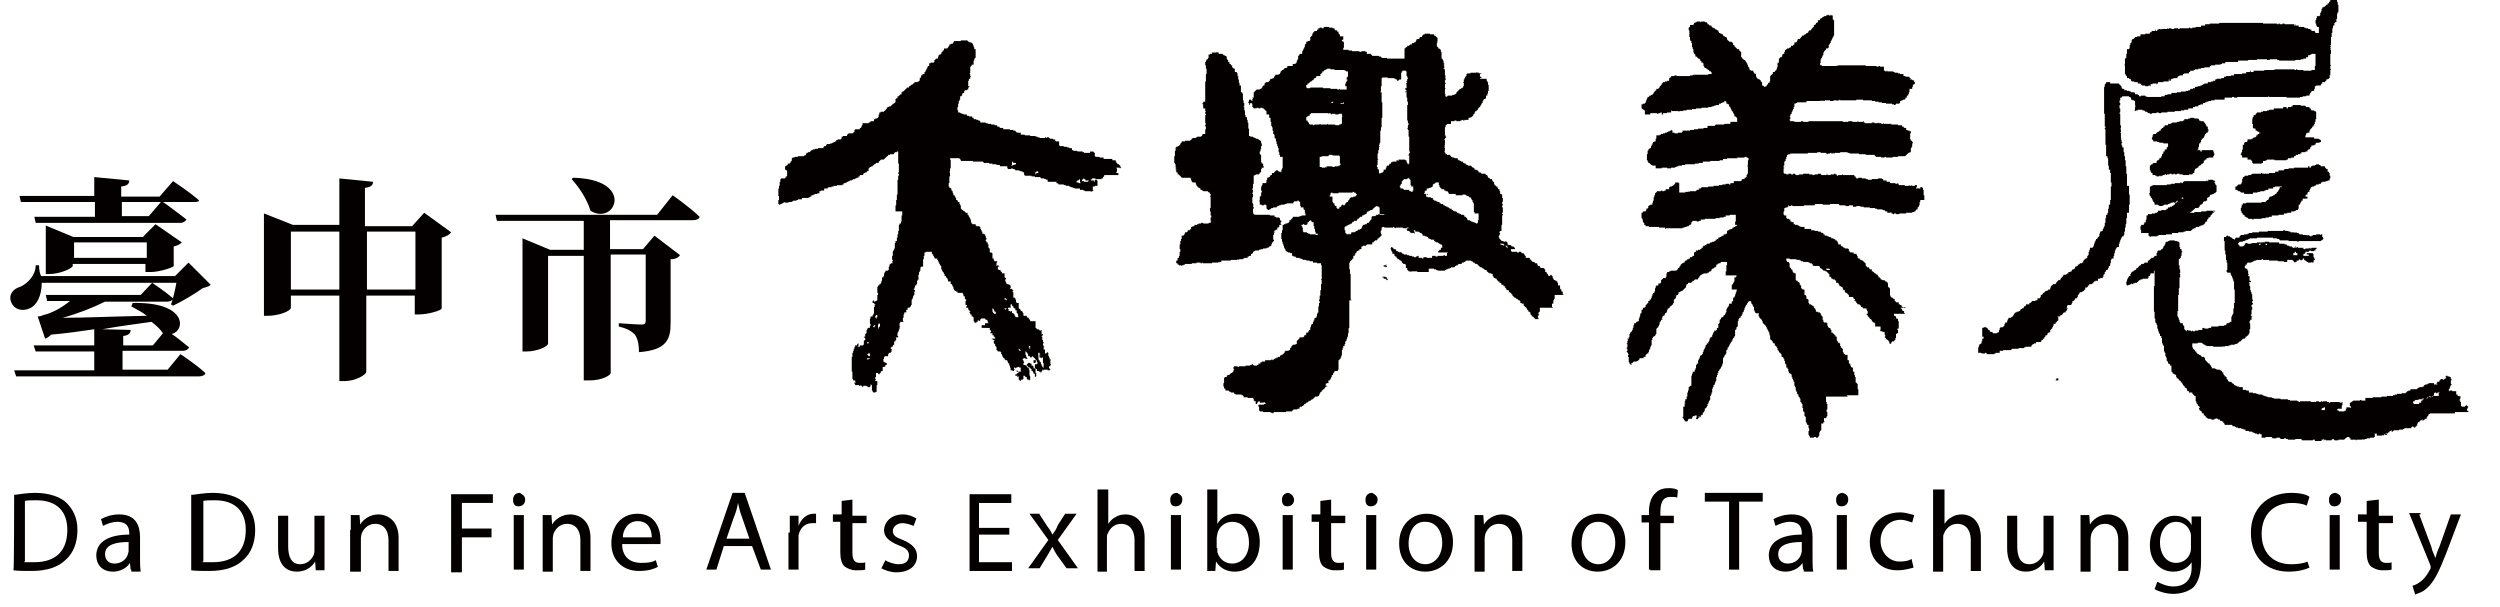 <?xml version="1.0" encoding="utf-8"?>
<!-- Generator: Adobe Illustrator 24.2.3, SVG Export Plug-In . SVG Version: 6.00 Build 0)  -->
<svg version="1.1" id="_x3FC_h_1" xmlns="http://www.w3.org/2000/svg" xmlns:xlink="http://www.w3.org/1999/xlink" x="0px" y="0px"
	 viewBox="0 0 371.3 90.1" style="enable-background:new 0 0 371.3 90.1;" xml:space="preserve">
<style type="text/css">
	.st0{fill-rule:evenodd;clip-rule:evenodd;fill:#040000;}
	.st1{fill:#040000;}
</style>
<path class="st0" d="M285.8,29.6v-0.6h-0.1v-0.8h-0.1v-0.3h-0.1v-0.1h-0.3v0.2h-0.3v-0.1h-0.1v0.1h-0.2v-0.2h0.1v-0.3h-0.3v0.1h-0.5
	v-0.1h-0.1v0.1h-0.2v-0.1h-0.1v0.1h-0.6v-0.1H282v-0.2h-0.1v-0.1h-0.1v0.1h-0.3v-0.1h-0.8V27h-0.5v-0.2h-0.5v-0.2h-0.2v-0.1h-0.6
	v0.1h-0.9v0.1h-0.6v-0.1h-0.3v-0.1h-0.6v-0.1h-0.5v0.1h-0.3v-0.1h-0.1v-0.2h-0.2v-0.2H274V26h-0.3v-0.1h-0.1V26h-0.6v0.1h-0.2v-0.2
	h-0.2v-0.1h-0.2v0.1h-0.5V26h-0.5v-0.2h-0.1V26h-0.8v-0.1h-0.1v-0.1H270v0.1h-0.5V26h-0.3v-0.1h-0.5v-0.1h-0.9v0.1h-0.6V26h-0.5
	v-0.1h-0.1v-0.1h-0.3v0.1h-0.3v-0.1h-0.4v0.1h-0.3v-0.1H265v-0.1h-0.1V25h0.1v-0.1h-0.1v-0.3h0.1v-0.6h0.1v-0.1h0.1v-0.3h0.1v-0.3
	h0.1V23h0.2v-0.1h0.3v-0.1h2.6v-0.1h1.4v-0.1h0.5v0.1h0.8v0.1h0.2v0.1h0.1v-0.1h0.3v-0.1h0.2v0.1h0.2v-0.1h0.1v0.1h0.2v-0.1h0.8
	v-0.1h1.1v0.1h0.3v0.1h1.4v0.1h1V23h1.3v0.1h0.1v0.1h0.1v0.1h0.8v0.1h0.5v-0.1h0.2v0.1h1v-0.1h0.8v-0.1h1.1v-0.1h0.1V23h0.1v-0.1
	h0.1v-0.1h0.1v-0.1h0.2v-0.1h0.2v-0.6h0.1v-0.2h0.1v-0.5h0.1v-0.2h-0.1v-0.2h-0.2v-0.2h-0.1v-0.9h0.1v-0.3h-0.2v-0.1h-0.3v-0.1h-0.2
	V19h-0.3v-0.1h-0.1v-0.1h-0.2v-0.2h-0.6v-0.1h-1v-0.1h-1.1v-0.1h-0.1v0.1h-0.3v-0.1H279v-0.1h-0.1v0.1h-0.5v-0.1H278v0.1h-1v-0.1
	h-0.2V18h-0.1v0.1H276V18h-0.1v0.1h-0.8V18h-0.6v0.1h-0.8V18h-5.1v0.1h-0.8V18h-0.3v0.1h-1V18h-0.6v-0.1h-0.1v-0.2h0.1v-0.3h-0.1
	v-0.1h0.1V17h0.1v-0.1h0.1v-0.3h0.1v-0.2h0.1v-0.2h0.1v-0.3h0.1v-0.5h0.2v-0.1h0.2v-0.1h1.4V15h2.1v-0.1h0.1V15h0.2v-0.1h0.1V15h0.2
	v-0.1h0.8V15h0.5v-0.1h0.5V15h0.1v-0.1h0.3v-0.1h0.1v0.1h2.4v-0.1h1v0.1h1.3V15h0.5v0.1h0.5v0.1h0.5v0.1h0.6v0.1h0.9v0.1h0.3v0.1
	h0.2v-0.1h0.1v-0.1h0.5v-0.1h0.1V15h0.2v-0.1h0.2v-0.1h0.3v-0.1h0.1v-0.2h0.2v-0.3h0.2V14h0.1v-0.3h0.1v-0.5H284v-0.3h0.1v-0.3h0.1
	v-0.1h0.2v-0.3h-0.1v-0.2h-0.1v-0.1H284v-0.1h-0.3v-0.1h0.1v-0.1h-0.2v-0.2H283v-0.1h-0.3V11h-0.5v-0.1h-0.3v-0.1h-0.5v-0.1h-0.2
	v-0.1h-0.9v-0.1h-0.1v0.1H280v-0.1h-0.2V9.9h-0.6V9.8H279v0.1h-0.3V9.8h-1.6V9.7h-4.1v0.1h-0.1V9.7h-0.1v0.1h-2.2V9.7h-0.2V9.6h-0.1
	V9.4h0.1V8.8h0.1V8.6h0.1V8.4h0.1V8.2h0.1V7.8h0.1V7.6h0.1V7.5h0.1V7.4h0.1V7.2h0.3V7.1h0.1V6.7h0.1V6.5h0.1V6.4h0.1V6.1h0.1V5.9
	h0.1V5.7h0.1V5.5h0.1V5.3h0.1V3h-0.1V2.9h-0.1V2.3H272V2.2h-0.1v0.1h-0.3V2.2h-0.2v0.1h-0.2v0.1h-0.3v0.1h-0.2v0.1h-0.1v0.1h-0.2
	v0.1h-0.1v0.2H270v0.3h-0.1v0.1h-0.2v0.2h-0.1v0.1h-0.2V4h-0.1v0.1h-0.1v0.1h-0.1v0.1H269v0.2h-0.3v0.1h-0.1v0.2h-0.1v0.1h-0.2V5
	h-0.1v0.1H268v0.1h-0.1v0.1h-0.3v0.2h-0.1v0.1h-0.1v0.1h-0.1v0.1H267V6h-0.1v0.2h-0.1v0.1h-0.3v0.3h-0.1v0.1h-0.1v0.1H266V7h-0.1
	v0.1h-0.2v0.1h-0.3v0.1h-0.1v0.1h-0.2v0.3H265V8h-0.2v0.1h-0.1v0.3h-0.1v0.1h-0.2v0.1h-0.1v0.1h-0.1v0.6H264V10h-0.1v0.3h-0.1v0.2
	h-0.2v0.2h-0.3V11h-0.1v0.1H263v0.2h-0.1v0.8h-0.1v0.2h-0.2v0.2h-0.1v0.1h-0.1v0.2h-0.2v0.1h-0.2v-0.1h-0.1v-0.1h-0.2v-0.5h-0.1
	v-0.1h-0.1v-0.2h-0.1v-0.1h-0.2v-0.1H261v-0.1h-0.1v-0.2h-0.1V11h-0.1v-0.1h-0.2v-0.2h-0.1v-0.2H260v-0.1h-0.1v-0.1h-0.1V10h-0.1
	V9.9h-0.1V9.6h-0.1V9.4h-0.1V9.2h-0.1V9.1h-0.1V8.9h-0.2V8.8h-0.2V8.6h-0.1V8.5h-0.1V7.7h-0.1V7.6h-0.1V7.5h-0.1V7.3H258V7.2h-0.1
	V7.1h-0.1V7h-0.1V6.9h-0.1V6.7h-0.2V6.4h-0.1V6.3h-0.1V6.2h-0.4V6.1h-0.1V6h-0.1V5.9h-0.1V5.6h-0.1V5.5h-0.2V5.4H256V5.3h-0.1V5.1
	h-0.2V5h-0.2V4.9h-0.2V4.7h-0.1V4.5H255V4.4h-0.2V4.3h-0.1V4.2h-0.2V4.1h-0.2V4h-0.1V3.8h-0.3V3.7h-0.1V3.6h-0.2V3.4h-0.1V3.3h-0.3
	V3.2h-0.6v0.1h-0.1V3.2h-0.5v0.1h-0.2v0.1h-0.2v0.2h-0.1v0.1H251V4h-0.1v0.1h-0.1v0.4h0.1v1h0.1V6h0.1v0.1h0.1v0.3h0.1V7h0.1v0.3
	h0.1v0.5h0.1v0.2h0.1v0.1h0.1v0.3h0.2v0.1h0.1v0.1h0.1v0.1h0.2v0.1h0.1V9h0.1v0.1h0.1v0.2h0.2v0.1h0.1v0.4h0.1V10h0.1v0.1h0.2v0.1
	h0.1v0.1h0.2v0.1h0.1v0.1h0.1v0.1h0.2v0.1h0.1v0.3h0.1V11h-0.6v0.1h-2.3v0.1H251v0.1H249v-0.1h-0.3v0.1h-0.5v0.1h0v0.1H248v0.1h-0.1
	v0.4h-0.3v0.1h-0.3v0.1H247v0.1h-0.1v0.1h-0.1v0.2h-0.1v0.1h-0.1v0.1h-0.1v0.2h-0.1v0.1h-0.1v0.1h-0.3v0.2h-0.1v0.1h-0.1v0.1h-0.1
	v0.1h-0.1v0.2h-0.1v0.1h-0.1v0.1h-0.2v0.1h-0.2v0.1h-0.1v0.1h-0.2v0.2h-0.1v0.2h-0.1v0.3h-0.1v0.2h-0.1v0.1H244v0.1h-0.2v0.6h0.1
	v0.1h0.1v0.1h0.2v0.1h0.1v0.6h0.8v-0.2h1v0.1h0.2v-0.1h0.3v-0.1h0.2V17h0.2v-0.2h0.6v-0.1h0.6v-0.3h0.1v0.1h1v0.1h0.1v-0.1h0.6v-0.1
	h0.5v-0.1h0.8v-0.1h0.6v-0.1h0.8v-0.1h1v-0.1h0.5v-0.1h0.3v-0.1h0.3v-0.1h0.5v-0.2h0.3v-0.1h0.2v-0.1h0.3V15h0.2v0.1h0.1v0.3h0.2
	v0.1h0.2v0.3h0.1v0.1h0.1v0.2h0.1v0.2h0.1v0.2h0.1v0.1h0.1v0.2h0.1V17h0.1v0.3h0.2v0.1h0.1v0.1h0.1v0.6h-1v0.3h-0.9v0.1h-1.3v0.1
	h-0.1v0.1h-1.1V19h-0.6v0.1h-0.8v0.1h-0.6v0.1h-0.6v0.1h-1.1v0.2h-0.1v0.1h-0.6v0.1h-0.5v-0.1h-0.3v-0.3h-0.1v-0.1h-0.1v0.1h-0.2
	v0.1h-0.2v0.1h-0.2v0.1h-0.3v0.1H247v0.1h-0.3v0.1h-0.2v0.1h-0.5v0.5h-0.1V21h-0.2v0.1h-0.2v0.2h-0.1v0.2h-0.1v0.2h-0.1v0.3h-0.2
	v0.1h-0.1v0.1h-0.1v0.2h-0.1v0.5h-0.1v0.9h0.1v0.2h0.1v0.2h0.2v0.1h0.1v0.1h0.1v0.1h0.2v0.1h0.5V25h0.9v-0.1h0.8V25h0.6v-0.1h0.6
	v-0.1h0.2v-0.1h0.3v-0.1h0.5v-0.1h0.5v-0.1h1.4v-0.1h0.6v-0.1h0.6v-0.2h1.1v-0.1h1.4v-0.1h0.5v-0.2h0.6v-0.1h1.5v-0.1h1.1v-0.1h0.3
	v0.1h0.2v0.1h0.1v0.3h-0.1v0.8h-0.1v0.1h0.1v1.1h-0.1v0.2h-0.1v0.3h-0.1v0.1h-0.2v0.2h-0.4v0.2h-0.1v0.1h-1.1v0.3h-0.5v0.1H257v0.1
	h-0.2v-0.1h-0.5v0.1h-0.5v0.1h-0.5v0.1h-0.8v0.1h-0.8v0.1h-1v0.1h-0.1V28h-0.3v0.2h-0.3v0.1h-0.1v0.1h-0.9v0.1h-0.1v-0.1h-0.1v0.1
	h-0.5v0.1h-0.9v-1.4h-0.1v-0.1h-0.5v0.2h-0.1v0.1h-0.1v0.1h-0.1v0.1h-0.2v0.1H248v0.1h-0.1v0.3h-0.5v0.2h-0.2v0.1h-0.3v-0.1h-0.2
	v0.1h-0.6v0.1h-0.1v0.1h-0.1v0.1h-0.1V29h-0.1v0.3h-0.1v0.5h-0.1v0.3h-0.1v0.3h-0.3v0.1h-0.2v0.1h-0.1v0.3h-0.1v0.1h-0.2v0.3h-0.1
	v0.1H244v0.2h-0.2v0.8h0.1v0.2h0.1V33h0.1v0.1h0.1v0.3h0.2v0.2h0.5v0.1h1.5v0.1h0.9V34h0.1v-0.1h2.5v-0.1h0.3v-0.1h0.3v-0.1h0.3
	v-0.1h0.1v-0.1h0.2v-0.1h0.1V33h0.1v-0.1h0.1v-0.1h0.6v0.1h0.3v-0.1h0.3v-0.2h0.6v-0.1h1.6v-0.1h0.6v-0.1h0.6v-0.1h0.3V32h0.6v-0.1
	h0.9v1h-0.1v0.5H258v0.1h-0.1v0.1h-0.1v0h-0.1v0.1h-0.2v0.1h-0.2V34H257v0.1h-0.2v0.1h-0.2v0.1h-0.1v0.4h-0.2v0.1H256V35h-0.2v0.1
	h-0.2v0.1h-0.2v0.1h-0.2v0.2h-0.2v0.1h-0.2v0.2h-0.2v0.1h-0.3V36H254v0.1h-0.1v0.1h-0.4v0.1h-0.1v0.1h-0.2v0.1H253v0.1h-0.1v0.2
	h-0.2V37h-0.2v0.1h-0.3v0.1h-0.3v0.2h-0.2v0.1h-0.1V38h-0.2v0.1h-0.1v0.1H251v0.2h-0.2v0.1h-0.2v0.1h-0.1v0.1h-0.2v0.1h-0.1v0.2H250
	v0.1h-0.2v0.1h-0.1v0.1h-0.1v0.2h-0.1v0.1h-0.1v0.2h-0.2V40h-0.1v0.1H249v0.1h-0.9v0.1h-0.2v0.1h-0.3v0.2h-0.1v0.5h-0.1v0.2H247v0.1
	h-0.1v0.1h-0.1v0.1h-0.1V42h-0.1v0.1h-0.3v0.3h-0.3v0.1h-0.1v0.3h-0.1v0.5h-0.1v0.2h-0.2v0.2h-0.1v0.3h-0.1v0.3h-0.1v0.2h-0.2v0.2
	h-0.2V45h-0.1v0.1h-0.1v0.1h-0.1v0.1h-0.1v0.3h-0.1v0.1H244v0.3h-0.2v0.5h-0.1v0.1h-0.1V47h-0.1v0.3h-0.1v0.4h-0.2v0.1H243V48h-0.3
	v0.3h-0.1v0.4h-0.1V49h-0.1v0.2h-0.1v0.1h-0.1v0.1h-0.1v0.2h-0.1v0.5h-0.1v0.2h-0.2v0.1h0.1v0.2h-0.1V51h-0.1v0.1h0.1v0.5h-0.1v0.2
	h0.1v0.3h-0.1v0.2h0.1v0.1h0.1v0.2h0.1v0.1h-0.1v0.3h0.1v0.8h0.1V54h0.1v0.1h0.1v0.1h0.1v-0.3h0.2v-0.1h0.1v-0.1h0.5v-0.1h0.2v-0.1
	h0.1v-0.1h0.1v-0.2h0.1v0h0.5V53h0.3v-0.3h0.1v-0.1h0.1v-0.1h0.2v-0.2h0.1v-0.3h0.1v-0.2h0.1v-0.3h0.1v-0.2h0.1v-0.8h0.1v-0.3h0.1
	V50h0.2v-0.1h0.1v-0.1h0.1v-0.2h0.1v-0.8h0.1v-0.1h0.1v-0.1h0.1v-0.2h0.1v-0.2h0.1v-0.4h0.1v-0.1h0.1v-0.2h0.2v-0.1h-0.1v-0.1h0.1
	V47h0.1v-0.1h0.2v-0.2h0.1v-0.2h0.2v-0.2h0.1V46h0.1v-0.2h0.2v-0.1h0.1v-0.2h0.2v-0.1h0.1v-0.1h0.1v-0.1h0.1V45h0.1v-0.5h0.1v-0.1
	h0.1v-0.1h0.1V44h0.1v-0.2h0.2v-0.1h0.1v-0.3h0.2v-0.1h0.2v-0.1h0.2v-0.1h0.1V43h0.1v-0.1h0.1v-0.1h0.1v-0.1h0.1v-0.3h0.1v-0.2h0.2
	V42h0.5v-0.1h0.1v-0.1h0.1v-0.1h0.2v-0.1h0.1v-0.1h0.5v-0.2h0.1v-0.1h0.1V41h0.1v-0.1h0.1v-0.1h0.2v-0.1h0.2v-0.1h0.6v-0.1h0.2v-0.1
	h0.1v-0.1h0.2v-0.1h0.1V40h0.1v-0.1h0.2v-0.1h0.1v-0.1h0.2v-0.1h0.1v-0.3h0.2v-0.1h0.1v-0.1h0.3V39h0.1v-0.1h0.9v0.5h-0.1v0.9h-0.1
	v0.6h1.6v0.2h-0.1v0.1h-0.1v0h-0.1v0.6h-0.1v0.2h-0.1v0.2h-0.1v0.1h-0.1V43H258v0.1h-0.1v0.3h-0.1v0.3h-0.1V44h-0.1v0.2h-0.2v0.5
	h-0.1v0.1h-0.1v0.3h-0.4v0.3h-0.1v0.2h-0.1v0.1h-0.1v0.2h-0.1v0.5h-0.1v0.2h-0.1v0.2H256v0.2h-0.1v0.1h-0.2v0.1h-0.1v0.2h-0.1v0.1
	h-0.1V48h-0.1v0.1h-0.1v0.6H255v0.3h-0.1v0.1h-0.3v0.2h-0.1v0.2h-0.1v0.2h-0.1V50h-0.1v0.1H254v0.2h-0.1v0.3h-0.1v0.2h-0.1v0.2h-0.2
	v0.2h-0.1v0.1h-0.1v0.3h-0.1v0.2h-0.1V52H253v0.3h-0.1v0.3h-0.1v0.1h-0.1v0.1h-0.2v0.3h-0.1v0.2h-0.1v0.2h-0.1V54H252v0.2h-0.1v0.5
	h-0.1v0.2h-0.1v0.3h-0.3v0.3h-0.1v0.3h-0.1v1.5H251v0.1h-0.1v0.1h-0.1v0.5h-0.1v0.3h-0.1v0.6h-0.1v0.4h-0.2v0.3h-0.1v0.2h0.1v0.1
	h-0.1v0.5H250v1.5h-0.1v0.2h0.1v0.1h0.1v0.2h0.1v0.1h0.1v0.1h0.3v-0.1h0.1v-0.2h0.1v-0.1h0.5v-0.2h0.1v-0.2h0.3v-0.1h0.3v0.3h-0.1
	v0.2h0.1v0.1h0.1v-0.1h0.1v-0.1h0.1v-0.3h0.1V62h0.1v-0.1h0.1v-0.2h0.1v-0.1h0.2v-0.3h0.1v-0.1h0.1V61h0.1v-0.3h0.1v-0.1h0.1v-0.1
	h0.1v-0.2h0.1v-0.3h0.1v-0.2h0.1v-0.2h0.1v-0.2h0.1v-0.6h0.1v-0.2h0.1v-0.3h0.1v-0.6h0.1v-0.2h0.1v-0.3h0.1v-0.1h0.1v-0.3h0.1v-0.2
	h0.1V56h0.1v-0.3h0.1v-0.3h0.1v-0.3h0.1v-0.1h0.1v-0.2h0.1v-0.1h0.1v-0.2h0.1v-0.2h0.1v-0.3h0.1v-0.8h0.1v-0.2h0.1v-0.2h0.1v-0.1
	h0.1v-0.2h0.1v-0.5h0.1v-0.1h0.1v-0.3h0.1v-0.1h0.1v-0.2h0.1v-0.2h0.1v-0.2h0.1v-0.1h0.1v-0.2h0.1v-0.2h0.1v-0.2h0.1v-0.1h0.1v-0.2
	h0.1V49h0.1v-0.1h0.1v-0.3h0.1v-0.1h0.1v-0.8h0.1v-0.3h0.1v-0.2h0.2V47h0.1v-0.1h0.1v-0.2h0.1v-0.3h0.1v-0.1h0.1V46h0.1v-0.3h0.1
	v-0.2h0.1v-0.2h0.1v-0.1h0.1V45h0.1v-0.2h0.2v-0.1h0.2v0.1h0.1v0.3h0.1v0.1h0.1v0.2h0.1v0.2h0.1v0.5h0.1v0.2h0.1v0.2h0.2v0.1h0.1
	v-0.1h0.2v0.5h0.1v0.2h0.1v0.1h0.1v0.1h0.1v0.1h0.1v0.2h0.1V48h0.1v0.1h0.1v0.1h0.1v0.1h0.1v0.1h0.1v0.2h0.1v0.2h0.1V49h0.1v0.2h0.1
	v0.2h0.1v0.4h0.1v0.6h0.1v0.1h0.1v0.1h0.1v0.1h0.1v0.2h0.1v0.1h0.2v0.3h0.1v0.1h0.1v0.1h0.1v0.2h0.1V52h0.1v0.1h0.1v0.2h0.1v0.1h0.1
	v0.1h0.1v0.1h0.1v0.4h0.2v0.1h0.1v0.2h0.1v0.3h0.1V54h0.1v0.1h0.1v0.5h0.2v0.2h0.1v0.4h0.1v0.2h0.1v0.1h0.2v0.1h0.1V56h0.1v0.3h0.1
	v0.2h0.1v0.2h0.1v0.6h0.1v0.2h0.1V58h0.1v0.2h0.1v0.3h0.1v0.1h0.1v0.3h0.1v0.1h0.1v0.2h0.1v0.5h0.1v0.1h0.1v0.2h0.1v0.6h0.1v0.5h0.1
	v0.1h0.1v0.6h0.1v0.1h0.1v0.8h0.1v0.2h0.1v0.2h0.2v0.5h0.1V64h-0.1v0.6h0.1v0.2h0.1v0.2h0.5V65h0.1v-0.1h0.3V65h0.3v-0.1h0.1v-0.2
	h0.1v-0.5h0.1V64h0.1v-0.1h0.1v-1h0.3v-0.2h0.2v-0.1h-0.1v-0.5h0.3V62h0.1v-0.2h0.1v-0.6h-0.1v-0.4h0.1v-0.8h-0.1v-0.3h-0.1v-0.8
	h3.2v-0.1h-0.1v-0.1H276v-0.9h-0.1V57h-0.1v-0.1h-0.1v-0.1h-0.1V56h-0.1v-0.3h-0.1v-0.5h-0.2v-0.6H275v-0.1h-0.1v-0.2h-0.1V54h-0.2
	v-0.5h-0.2v-0.8H274v-0.1h-0.1v-0.1h-0.1v-0.2h-0.1v-0.5h-0.1v-0.1h-0.1v-0.1h-0.1v-0.2h-0.1V51h-0.1v-0.1h-0.2v-0.2h-0.1v-0.1h-0.1
	v-0.6h-0.2v-0.2h-0.1v-0.1h-0.1v-0.1h-0.1v-0.1h-0.1v-0.1H272v-0.4h-0.1v-0.2h-0.1v-0.1h-0.2v-0.1h-0.1v-0.2h-0.1v-0.4h-0.1v-0.1
	h-0.4v-0.1h-0.1v-0.3h-0.1V47h-0.1v-0.1h-0.1v-0.2h-0.1v-0.2h-0.1v-0.1H270v-0.1h-0.3V46h-0.1v-0.2h-0.1v-0.1h-0.1v-0.2h-0.1v-0.1
	h-0.2v-0.1H269v-0.1h-0.3V45h-0.1v-0.5h-0.1v-0.1h-0.2V44h-0.1v-0.2H268v-0.8h0.2V43h-0.5v-0.1h-0.1v-0.1h-0.1v-0.4h-0.1v-0.1h-0.1
	V42h-0.1v-0.1H267v-0.2h-0.2v-0.1h-0.1v-1h-0.2v-0.1h-0.2v-0.2h-0.1V40H266v-0.2h-0.1v-0.1h-0.1v-0.6h-0.1v-0.2h-0.3v-0.2h-0.1v-0.3
	h0.5v0.1h1v0.1h0.5v0.1h0.2v0.1h0.3v0.1h0.8V39h0.2v0.1h0.3v0.1h0.1v0.2h0.1v0.1h0.9v0.1h0.1v0.2h0.1v0.1h0.2V40h0.1v0.1h0.1v0.1
	h0.3v0.1h0.2v0.1h0.1v0.1h0.1v0.1h0.1v0.1h0.1v0.4h0.2v0.1h0.1v0.2h0.2v0.1h0.3v0.1h0.1v0.1h0.1V42h0.3v0.1h0.1v0.2h0.1v0.2h0.2v0.1
	h0.2v0.1h0.1V43h0.1v0.1h0.2v0.3h0.1v0.1h0.2v0.1h0.1v0.1h0.1v0.1h0.1v0.3h0.6v0.1h0.1v0.2h0.2v0.2h-0.1v0.1h0.2v0.1h0.1V45h0.1v0.1
	h0.1v0.1h0.3v0.1h0.1v0.1h0.1v0.2h0.2v0.1h0.1v0.1h0.5V46h0.1v0.2h0.1v0.4h-0.2v0.1h0.1v0.1h0.1V47h0.1v0.1h0.1v0.1h0.1v0.2h0.2v0.1
	h0.1v0.2h0.1v0.1h0.1v0.1h0.2V48h0.1v0.5h0.8v0.5h-0.1v0.1h0.1v0.1h0.3v0.1h0.3v0.4h0.1V50h-0.1v0.1h0.1v0.1h0.1v0.2h0.2v0.1h0.1
	v0.1h0.1v0.1h0.1V51h0.1v0.1h0.1V51h0.1v-0.2h0.1v-0.1h0.3v-0.1h0.1v-0.1h0.1v-0.3h0.1v-0.6h0.1v-0.1h0.2v-0.5h-0.1v-0.2h0.2v-1.1
	h-0.1v-0.3h-0.1v-0.1h-0.2v-0.3h-0.1v-0.1h-0.2v-0.3h1.6v-0.1h-0.1v-0.3h-0.2v-0.1h-0.1v-0.2h-0.1v-0.1h-0.1v-0.1H283v-0.1h-0.2v0.1
	h-0.1v-0.1h-0.2v-0.1h-0.1v-0.2h-0.2v-0.1H282v-0.3h-0.4v-0.1h-0.1v-0.1h-0.1v-0.3h-0.2v-0.1h-0.1v-0.1h-0.2v-0.1h-0.1v-0.2h-0.1
	v-1.1h-0.1v-0.1h-0.1v-0.1h-0.1V42h-0.1v-0.1h-0.1v-0.1H280v-0.1h-0.1v-0.1h-0.4v-0.1h-0.2v-0.2h-0.1v-0.1H279v-0.2h-0.1v-0.2h-0.2
	v-0.1h-0.1v-0.1h-0.2v-0.1h-0.1v-0.1h-0.1v-0.1H278V40h-0.3v-0.1h-0.1v-0.2h-0.3v-0.1h-0.1v-0.1h-0.1v-0.4h-0.1V39h-0.1v-0.1h-0.1
	v-0.1h-0.1v-0.1h-0.2v-0.1h-0.2v-0.1h-0.1v-0.1h-0.2v-0.1h-0.1V38h-0.1v-0.2h-0.1v-0.1h-0.4v-0.2h-0.5v-0.1h-0.1v-0.1h-0.1v-0.3
	h-0.1v-0.1H274v-0.1h-0.2v-0.1h-0.1v-0.1h-0.2v-0.1h-0.1v-0.2h-0.4V36h-0.1v-0.2h-0.1v-0.1h-0.2v-0.1h-0.1v-0.1h-0.2v-0.1h-0.3v-0.1
	h-0.1v-0.1h-0.3v-0.1h-0.2V35h-0.4v-0.2h-0.2v-0.2h-0.3v-0.1h-0.1v-0.1h-0.4v-0.1h-0.5v-0.1h-0.5V34H268v-0.3h-0.6v-0.1h-0.2v-0.1
	h-0.2v-0.1h-0.4v-0.1h-0.2V33h-0.3v-0.1h-0.2v-0.3h-0.2v-0.1h-0.3v-0.1h-0.1V32H265v-0.1h-0.1v-0.5h0.1v-0.5h0.2v-0.1h0.3v-0.1h0.1
	v-0.2h0.1v0.1h0.3v-0.1h0.2v0.1h1.7v-0.1h1.6v-0.1h0.1v-0.1h1.1v0.1h1.1v-0.1h1.3v0.1h0.1v0.1h0.9v0.1h0.5v-0.1h0.6v0.2h0.5v-0.1
	h0.6v0.1h0.5v0.1h0.9v0.1h0.8V31h0.3v0.1h0.8v0.1h0.3v0.1h0.1v0.1h0.3v0.2h0.5v-0.1h0.1v0.2h0.2v0.1h0.2v-0.1h0.3v0.1h0.5v-0.1h1
	v-0.1h0.9v-0.1h0.3v-0.1h0.2v-0.2h0.1v-0.1h0.2v-0.3h0.1v-0.1h0.1v-0.2h0.1v-0.5h0.1v-0.3H285.8z M271.2,39.9h0.5V40h0.1v0.1h-0.5
	V40h-0.1V39.9z"/>
<polygon class="st0" points="152.7,54 152.6,54 152.6,54.1 152.5,54.1 152.5,54.3 152.6,54.3 152.6,54.4 152.7,54.4 152.7,54.5 
	152.9,54.5 152.9,54.7 153.1,54.7 153.1,54.8 153.2,54.8 153.2,55.1 153.4,55.1 153.4,55.3 153.5,55.3 153.5,55.5 153.7,55.5 
	153.7,56 153.8,56 153.8,55.9 153.9,55.9 153.9,55.4 153.8,55.4 153.8,54.8 153.7,54.8 153.7,54.7 153.5,54.7 153.5,54.4 
	153.4,54.4 153.4,54.3 153.2,54.3 153.2,54 153,54 153,53.9 152.7,53.9 "/>
<g>
	<path class="st0" d="M232.2,43.8v-0.1h-0.1v-0.4h-0.2V43h-0.1v-0.1h-0.1v-0.5h-0.3V42h-0.1v-0.2h-0.1v-0.1H231v-0.1h-0.2v-0.1h-0.1
		v-0.2h-0.1V41h-0.1v-0.1h-0.1v-0.1h-0.1v0.1h-0.1V41H230v-0.1h-0.1v-0.2h-0.1v-0.1h-0.1v-0.2h-0.2V40h-0.1v-0.1h-0.1v-0.1h-0.5
		v-0.1h-0.1v-0.2h-0.3v-0.2h-0.1v-0.2H228V39h-0.1v-0.1h-0.3v-0.1h-0.1v-0.1h-0.1v-0.1h-0.1v-0.1h-0.1v-0.2h-0.6V38h-0.1v-0.1h-0.1
		v-0.2h-0.1v-0.1h-0.3v-0.1h-0.1v-0.1h-0.3v0.1h-0.3v-0.1h-0.8v-0.1h-0.1v-0.3h0.1V37h0.5v-0.2h-0.1v-0.1h-0.1v-0.1h-0.3v-0.1h-0.1
		v-0.1H224v-0.1h-0.1V36h-0.1v-0.1h-0.1v-0.1h-0.1v0.1h-0.3v-0.1H223v-0.1h-0.1v-0.1h-0.1v-0.1h-0.1v-0.2h-0.1V35h0.1v-0.2h0.1v-0.2
		h-0.1v-0.2h0.1v-0.1h0.2v-0.9h0.1v-1.4h0.1v-0.2h-0.1v-0.2h0.1v-0.8h-0.1v-0.3h0.1v-0.2h-0.1V30h0.1v-0.6h-0.1v-0.5H223v-0.1h-0.2
		v-0.4h-0.1v-0.3h-0.2v-0.2h-0.1v-0.2h-0.2v-0.1h-0.1v-0.1H222v-0.1h-0.1V27h-0.2v-0.2h-0.1v-0.2h-0.3v-0.1h-0.1v-0.1h-0.2v-0.2
		h-0.1V26h-0.2v-0.1h-0.1v-0.1H220v-0.1h-0.1v-0.1h-0.3v-0.2h-0.1v-0.1h-0.2v-0.1h-0.3V25h-0.1v-0.1h-0.2v-0.1h-0.1v-0.1h-0.1v-0.1
		h-0.5v-0.1h-0.2v-0.1h-0.1v-0.1h-0.2v-0.1h-0.2v-0.2h-0.3v-0.1h-0.2v-0.1h-0.2v-0.1h-0.1v-0.2H216v-0.1h-0.3v-0.1h-0.2v-0.1h-0.1
		v-0.2h-0.5v-0.1h-0.2v-0.1l0,0v-0.1h-0.1v-0.2h-0.1v-0.1h0.1v-0.5h-0.1v-0.1h0.1v-0.1h-0.1v-0.1h0.1v-0.8h-0.1v-0.1h0.1v-0.2h0.1
		v-0.1h0.1v-0.1h-0.1v-0.2h-0.1v-1.2h0.1v-0.3h0.1v-0.1h0.1v-0.1h0.6V18h0.5v-0.1h0.3V18h0.6v-0.1h0.2v-0.1h0.2v0.1h0.2v-0.1h0.6
		v-0.3h0.3v-0.1h0.2v-0.1h0.1v-0.1h0.1v-0.2h0.1v-0.1h0.1v-0.2h0.1v-0.2h0.2v-0.1h0.1v-0.1h0.1v-0.2h0.1v-0.1h0.1v-0.1h0.1v-0.1h0.1
		v-0.2h0.1v-0.2h0.1v-0.1h0.1V15h0.1v-0.2h0.1v-0.1h0.2v-0.1h0.1v-0.4h0.2v-0.3h0.1v-0.4h0.1v-0.9h-0.1v-0.4h-0.1v-0.2h-0.1v-0.3h-1
		v-0.1H220v-0.2h-0.2V11h0.2v-0.1h-0.3v-0.1h-0.3v-0.1h-0.1v0.1h-0.9v0.1h-0.5V11h-0.1v0.3h-0.1v0.1h-0.1v0.2h-0.1v0.2h-0.1v0.4
		h-0.1v0.1h0.1v0.5h-0.1v0.2h-0.1v0.1H217v0.1h-0.2v0.1h-0.1v0.1h-0.1v0.1h-0.1v0.1h-0.1v0.1h-0.1v0.2h-0.1v0.1H216v0.1h-0.3v0.1
		H215v0.1h-0.1v0.1h-0.1v-0.1h-0.2v-0.1h0.1v-0.2h-0.1v-0.8h0.1v-0.1h-0.1v-0.6h0.1v-0.2h-0.1v-0.4h0.1v-0.4h-0.1v-0.1h0.1v-0.2
		h-0.1v-0.9h-0.1v-0.1h-0.1v-0.1h0.1V9.7h-0.1V9.6h0.1V9.4h-0.1V9h-0.1V8.8h-0.1V8.7h-0.1v-1H214V7.4h-0.1V7.3h-0.1V7.2h-0.2V7h-0.1
		V6.9h-0.1V6.4h0.1V6.3h-0.1V6.2h0.1V5.6h-0.1V5.5h-0.1V5.4h-0.1V5.3H213V5.1h-0.6V5h-0.8v0.1h-0.2v0.1h-0.1v0.1h-0.1v0.2h-0.2v0
		h-0.1v0.1h-0.1v0.2h-0.4V6h-0.1v0.2h-0.1v0.1h-0.2v0.1h-0.3v0.2h-0.3v0.1h-0.1v0.1H209v0.2h-0.2v0.1h-0.1v0.1h-0.1v1.5h-1.6V8.7h-1
		V8.6h-0.8V8.5h-0.1V8.4h-0.3V8.3h-1V8.2h-0.1V8.1h-0.1V8H203V7.7h-0.2V7.6h-0.6v0.1h-0.3V7.6h-1.1V7.5h-0.5V7.4h-0.8V7.1h0.1V6.2
		h-0.2V6.1h-0.1V5.9h0.2V5.4h-0.5V5.1h-0.1V5h-0.1V4.7h-0.2V4.5h-0.3V4.4h-0.1V4.2h-0.3V4.1h-0.5V4h-0.8v0.2h-0.3V4.1H196v0.1h-0.2
		v0.2h-0.2v0.2h-0.4v0.2h-0.2V5h-0.1v0.3h-0.1v0.1h-0.1v0.1h-0.1v0.5h-0.1v0.1h-0.3v0.1h-0.2v0.3h-0.1v0.1h-0.1v0.4h-0.1v0.2h-0.1
		v0.2h-0.1v0.2h-0.1V8H193v0.2h-0.1v0.1h-0.1v0.5h-0.1V9h-0.1v0.3h-0.1v0.1h-0.1v0.1H192v0.3h-0.8V10h-0.1v0.1h-0.3v0.1h-0.1v0.1
		h-0.1v0.1h-0.2v0.1h-0.1v0.1h-0.1v0.2h-0.1V11h-0.2v0.1h-0.5v0.2h-0.1v0.1h-0.1v0.2H189v0.1h-0.3v0.1h-0.1v0.2h-0.1v0.1h-0.1v0.1
		H188v0.1h-0.1v0.1h-0.1v0.3h-0.2v0.1h-0.1v0.2h-0.1v0.1h-0.1v0.1h-0.2v0.1h-0.5v0.1h-0.1v0.1h-0.1v0.1h-0.1v0.1h-0.1v0.8H186v0.1
		h0.1v0.1H186V15h-0.1v-0.1h-0.1v-0.1h-0.3v0.3h-0.1v0.2h0.1v0.3h0.1v-0.2h0.1v-0.1h0.2v0.1h0.1v0.5h0.1v0.1h0.1v0.1h0.3v-0.1h0.1
		v0.1h0.1v-0.1h0.2v0.1h0.3v-0.1h0.3v0.1h0.2v0.1h0.1v0.1h0.1v0.1h0.1v0.1h0.1V17h0.4v0.5h0.2v0.6h0.1v0.6h0.1v0.2h0.1v0.5h0.1v0.5
		h0.1v0.1h0.1v0.5h0.1v0.1h0.1V21h0.1v0.4h0.1v0.3h0.1V22h0.1v0.6h0.1V23h0.1v0.3h0.4V25h-0.1v0.2h-0.1v0.4h-0.1v-0.1h-0.3v-0.1
		h-0.1v-0.1h-0.3v0.1h-0.1v0.1h-0.1v0.1h-0.1v0.1h-0.3V26h-0.2v0.1h-0.1v0.2h-0.2v0.1h-0.2v0.3h-0.1v0.4h-0.1v0.1h-0.5v0.3h-0.1v0.2
		h-0.1v0.6h0.1v0.3h-0.1v0.5h-0.1v0.1h-0.1v0.6h-0.1v0.1h0.1v0.5h0.3v0.1h0.3v-0.1h0.3v0.1h0.1V31h0.1v0.1h0.1v0.1h0.2v-0.1h0.2V31
		h0.1v-0.1h0.3v-0.1h0.5v-0.1h0.1v-0.1h0.2v-0.1h0.2l0,0h0.1v-0.1h0.6v-0.1h0.3v-0.1h1V30h0.1v-0.1h0.5v-0.1h0.2v0.1h0.1V30h0.1v0.6
		h0.1v0.2h0.4v0.3h0.1v0.1h0.1v0.5h0.1v0.3h-0.6v0.1h-0.3v0.1H192v0.2h-0.1v0.1h-0.1v0.1h-0.1v0.1h-0.2V33h-0.1v0.1h-0.2v0.1h-0.3
		v0.1h-0.2v0.1h-0.2v0.8h-0.1v0.4h-0.1v0.9h0.1v0.4h0.1v0.3h0.1v0.3h0.1v0.3h0.1V37h0.1v0.2h0.1v0.1h0.1v0.1h0.2v0.1h0.3v0.1h0.3V38
		h0.2v0.1h0.3v0.1h0.1v0.1h0.5v0.1h0.3v0.1h0.2v0.1h0.5v0.1h0.5v0.1h0.5V39h0.6v0.1h0.6v0.3h0.1v2.1h-0.1v0.1h0.1v0.6h-0.1v0.9h-0.1
		v0.8h-0.1v0.6h-0.1v0.2H196V45h-0.1v0.5h-0.1v0.9h-0.1v0.2h-0.1v0.4h-0.1v0.2h-0.2v0.1h-0.1v0.3h-0.1v0.2h-0.1v0.3h-0.2v0.2h-0.1
		v0.3h-0.1V49h-0.2v0.2h-0.1v0.2H194v0.3h-0.1v0.1h-0.2V50h-0.1v0.1H193v0.2h-0.1v0.1h-0.1v0.1h-0.1v0.1h-0.1v0.5h-0.2v0.1h-0.4v0.1
		h-0.1v0.1h-0.1v0.2h-0.1v0.1h-0.1V52h-0.2v0.1h-0.5v0.1h-0.1v0.2h-0.1v0.1h-0.1v0.1h-0.1v0.1h-0.2v0.1h-0.2V53h-0.3v0.1h-0.2v0.1
		h-0.2v0.1h-0.2v0.1h-0.1v0.1h-0.1v-0.1h-0.2v0.1h-0.9v0.2h-0.5v0.1h-0.2V54h-0.3v0.2h-0.2v0.1h-0.5v-0.1h-0.1v-0.1h-0.2v0.1h-0.2
		v0.1H185v0.1h-1v0.1h-0.2v-0.1h-0.5v0.1h-0.1v0.3h0.1v0.1h-0.1v0.3h-0.1v0.1H183v0.1h-0.2v0.1h-0.1v0.1h-0.1v0.1h-0.3v0.1h-0.1V56
		h-0.3v0.1h-0.1v0.8h-0.1v0.5h0.1v0.3h0.2V58h0.5v0.1h0.1v0.1h0.2v0.1h0.5v0.2h0.2v0.1h0.9v0.1h0.2v0.1h0.1v0.2h0.6v0.1h0.8v0.1h0.1
		v0.3h0.1v0.1h0.2V60h0.2v-0.2h0.1v-0.1h0.1v-0.1h0.2v0.2h0.6v-0.1h0.1v0.1h0.1v0.1h0.1V60h-0.3v0.1h-0.8v0.3h0.1V61h0.1v0.1h0.5
		v0.1h1.1v0.1h0.3v0.1h0.1v-0.1h0.1v-0.1h1.8v-0.1h0.9V61h0.1v-0.1h0.1v-0.1h0.6v-0.1h0.3v-0.2h0.1v-0.1h0.3v-0.1h0.1v-0.1h0.2V60
		h0.2v-0.1h0.1v-0.1h0.2v-0.1h0.1v-0.1h0.2v-0.1h0.2v-0.1h0.1v-0.1h0.2v-0.1h0.1v-0.1h0.1v-0.1h0.1v-0.1h0.4v-0.1h0.2v-0.2h0.1v-0.2
		h0.1v-0.2h0.2v-0.2h0.1v-0.1h0.1v-0.1h0.2v-0.2h0.1v-0.1h0.1v-0.1h0.2v-0.1h-0.2V57h0.1v-0.1h0.3v-0.4h0.2v-0.1h0.1v-0.2h0.1v-0.2
		h0.1v-0.3h0.2v-0.3h0.1v-0.1h0.1v-0.2h0.5v-0.2h0.1v-1.4h0.1v-0.1h0.1v-0.1h0.1v-0.2h0.1v-0.3h0.1V52h0.1v-0.3h0.1v-0.3h0.2v-0.3
		h0.1v-0.4h0.1v-0.1h0.1v-0.3h0.1v-0.3h0.1v-0.5h0.1v-0.8h0.1v-4.1h0.3v-0.1h-0.1v-3.8h-0.1V40h-0.1V39h0.1v-0.2h0.1v-0.1h0.1v-0.1
		h0.1v-0.1h0.1v-0.1h0.1V38h0.2v-0.2h0.1v-0.2h0.1v-0.1h0.1v-0.2h0.2v-0.1h0.2v-0.2h0.3v-0.4h0.2v-0.1h0.5v-0.1h0.1v-0.1h0.8V36h0.2
		v-0.1h0.1v-0.1h0.1v-0.1h0.3v-0.1h0.1v-0.2h0.2v-0.1h0.1v-0.1h0.1v-0.1h0.1V35h0.1v-0.2h-0.1v-0.3h-0.1v-0.1h0.1v-0.2h0.1v-0.4h0.1
		v-0.1h0.3v0.1h0.3v0h1v-0.1h0.1v0.1h0.2v0.1h0.1v-0.1h1.1v0.1h0.5v-0.1h0.3v0.1h-0.2V34h-0.1v0.1h0.1v0.2h0.3v0.1h0.1v0.1h0.1v0.1
		h0.5v0.1h0.1v-0.3h-0.1v-0.2h0.2v0.2h0.5v0.1h0.2v0.1h0.2v0.1h0.1v0.1h0.1V35h0.3v0.1h0.3v0.1h0.2v0.2h0.2v0.1h0.2v0.1h0.5v0.2h0.1
		v0.1h0.2V36h0.3v0.1h0.1v0.1h0.2v0.1h0.2v0.1h0.1v0.4h-0.2V37l0,0v0.1h-0.2v0.1h-0.1v0.1h-0.1v0.2H215v0.1h-0.1V38h-0.3v-0.1h-0.2
		V38h-0.9v0.1h-0.3V38h-0.5v0.3h-0.8v-0.1h-0.5v0.2h-0.2v-0.1h-0.5V38h-0.2v0.1h-0.2v0.1H210v-0.1h-0.3V38h-0.4v-0.1H209v-0.1h-0.5
		v-0.1h-0.2v-0.1h-0.1v-0.1H208v-0.1h-0.1v0.1h-0.1v-0.1h-0.2v-0.1h-0.2v-0.1h-0.1v-0.2H207v-0.1h-0.1v-0.1h-0.1v-0.1h-0.2v0.2h-0.1
		v0.1h0.1v0.2h0.1v0.2h0.1v0.3h0.3V38h0.1v0.1h0.2v0.2h0.1v0.1h0.1v0.1h0.2v0.1h0.1v0.1h0.2v0.1h0.1V39h0.1v0.1h0.1v0.1h0.3v0.1h0.1
		v0.5h0.2v0.3h0.1v0.1h0.1v0.1h0.3v0.1h0.1v-0.1h0.9v0.1h1.7v-0.5h0.8V40h0.3v0.1h0.1v0.1h0.1v-0.1h0.1v0.1h1v-0.1h0.2V40h0.2v-0.1
		h0.3v-0.1h0.2v-0.1h0.5v-0.1h0.1v-0.1h0.2v-0.1h0.2v-0.1h0.1v-0.1h0.5V39h0.3v-0.1h0.2v-0.1h0.1v-0.1h0.8v0.1h0.2v0.1h0.1V39h0.2
		v0.1h0.1v0.1h0.3v0.1h0.1v0.1h0.1v0.1h0.1v0.1h0.1v0.1h0.3v0.1h0.1v0.1h0.2V40h0.1v0.1h0.3v0.2h0.1v0.1h0.1v0.1h0.2v0.1h0.3v0.1
		h0.2V41h0.1v0.2h0.1v0.1h0.2v0.1h0.2v0.2h0.1v0.1h0.1v0.1h0.2V42h0.2v0.1h0.1v0.2h0.3v0.2h0.2v0.2h0.1v0.1h0.1V43h0.1v0.1h0.3v0.3
		h0.2v0.1h0.1v0.1h0.1v0.1h0.1v0.2h0.1V44h0.1v0.1h0.1v0.1h0.2v0.1h0.1v0.1h0.2v0.1h0.1v0.1h0.2v0.1h0.1V45h0.2v0.1h0.3v0.3h0.1v0.1
		h0.1v0.1h0.1v0.1h0.1v0.1h0.1V46h0.1v0.1h0.1v0.2h0.2v0.1h0.1v0.3h0.1v0.1h0.1V47h0.2v0.1h0.1v0.1h0.1v0.1h0.1v0.1h0.5v-0.2h-0.1
		v-0.3h0.1v-0.1h0.1v-0.1h-0.1v-0.3h0.1v-0.1h0.1v-0.6h1.9v-0.1h-0.1v-0.5h0.2v-0.5h0.1v-0.2h0.1v-0.2h0V43.8z M194,12.6h0.2v-0.2
		h0.2v-0.1h0.1v-0.1h0.1v-0.1h0.2V12h0.1v-0.1h0.2v-0.2h0.1v-0.1h0.2v-0.1h0.1v-0.2h0.6V11h0.1v-0.1h0.1v-0.1h0.1v-0.2h0.2v-0.1h0.1
		v-0.1h0.2v-0.1h0.2v-0.1h0.5v0.1h0.6v0.1h1.5v0.1h0.2v0.1h0.3V11h0v0.4h-0.1v0.1h-0.1v0.3h0.1v0.2h-0.1v0.2h-0.1v0.2h-0.1v0.4H200
		v0.5h-1v-0.1h-0.1v0.1h-0.3v-0.1h-1v-0.1h-1.1v-0.1h-1.6V13h-0.3v0.1h-0.5V13H194V12.6z M199.6,15.2v0.2h-0.5v-0.1h0.4v-0.1H199.6z
		 M198,15.1v0.2h-0.3v-0.1h0.2v-0.1C197.9,15.1,198,15.1,198,15.1z M195.7,34.9h-0.3v-0.1h-0.9v-0.1h-0.2v-0.1h-0.2v-0.1h-0.5v-0.1
		h-0.1v-0.6h-0.1v-0.2h-0.1v-0.2h0.2v-0.1h0.2v0.1h0.4v-0.1h0.1V33h0.2v-0.2h0.2v-0.1h0.1v0.1h0.1V33h0.3v0.6h0.1v0.4h0.1v0.4h0.1
		v0.3H195.7z M195.7,18.6v-0.1h-0.5v0.1h-0.2v-0.1h-0.5v-0.1h-0.1v-0.2h-0.1v-0.1h-0.1v-0.2H194v-0.5h0.1v-0.1h0.2v-0.1h0.2V17h0.1
		v-0.1h0.1v-0.1h2.6v0.1h0.1v-0.1h0.2v0.1h0.1V17h0.1v-0.1h0.5V17h0.5v-0.1h0.5v0.3h0.1v0.1h-0.1v0.5h0v0.6h-0.2v0.1h-0.2v0.1h-0.6
		v-0.1h-1.1v-0.1h-0.1v0.1h-1v-0.1H196v0.1H195.7z M197,24.8v0.1h-0.1v-0.1h-0.1v0.1h-0.5v-0.1H196v-1.5h0.3v-0.1h1v-0.1h0.1V23h0.5
		v0.1h1v0.1h0.1v1.1h0.1v0.2h-0.1v0.1h-0.2v0.1h-0.6v0.1h-0.3v-0.1H197V24.8z M199.5,30.5v-0.1h-0.2v0.1h-0.1v0.2h-0.2v0.1h-0.1V31
		h-0.3v-0.1h-0.1v-0.3h-0.2v-0.1h-0.1v-0.3h-0.2V30h-0.1v-0.8h-0.4V29h0.1v-0.3h0.1v-0.1h0.2v0.1h0.9v-0.1h2.1v-0.1h0.2v0.1h0.2v0.1
		h0.1v0.1h0.1V29h-0.1v0.1h-0.1v0.1H201v0.1h-0.1v0h-0.3v0.1h-0.1v0.1h-0.1v0.2h-0.1v0.1h-0.1V30H200v0.1h-0.1v0.1h-0.1v0.2h-0.1
		v0.1H199.5z M205.6,31.8h-0.9v0.1h-0.3V32h-0.1v0.1h-0.5v0.1h-0.1v0.4h-0.1v0.1h-0.1v0.1h-0.1V33h-0.1v0.1H203v0.2h-0.3v0.1h-0.3
		v0.2h-0.1v0.2h-0.1V34H202v0.1h-0.3v0.1h-0.1v0.1h-0.2v0.1h-0.2v0.1h-0.5v0.2h-0.1v0.1h-0.2v-0.1h-0.1v0.1H200v-0.1h-0.1v-0.1h-0.1
		v-0.4h-0.1v-0.5h0.1v-0.1h0.2v-0.1h0.2v-0.1h0.2v-0.1h0.2v-0.1h0.2V33h0.2v-0.1h0.1v-0.1h0.4v-0.1h0.1v-0.2h0.2v-0.1h0.1v-0.1h0.1
		v-0.1h0.3V32h0.2v-0.1h0.2v-0.1h0.2v-0.1h0.1v-0.2h0.1v-0.1h0.2v-0.1h0.2v-0.1h0.3v-0.1h0.1V31h0.1v-0.1h0.1v-0.1h0.1v-0.1h0.2
		v-0.1h0.2v0.1h0.2v0.1h0.1v1.1H205.6z M207.6,23.8h-0.2v0.2h-0.6v0.1h-0.2v0.2h-0.2v0.1h-0.1v0.2H206v0.1h-0.1V25h-0.1v0.2h-0.3
		v0.3h-0.1v0.1h-0.2v0.1h-0.2v0.1h-0.1v-0.1h-0.1v-0.5h-0.1v-0.1h-0.1v-0.3h-0.1v-0.3h0.1v-0.8h0.1v-0.1h-0.1v-0.8h0.1v-0.5h0.1
		v-0.5h0.1v-0.1h-0.1v-0.2h0.1v-0.3h0.1v-0.8l0,0v-1h0.1v-0.5h0.1v-1.4h0.1v-2.3h-0.1v-1.5H205v-0.1h0.1v-0.8h0.1v-1.2h0.1v-0.1h0.8
		v0.1h1v0.1h0.2v0.1h0.2V12h0.2v-0.1h0.1v-0.1h0.3v-1h0.1v-0.2h0.1v-0.1h0.5v0.1h0.1V11h-0.1l0,0h0.1v0.3h0.1v0.1H209v0.1h0.1v0.2
		H209v0.3h-0.1v0.2h0.1v0.1h-0.1v0.1h-0.1v0.1h0.1v0.6h-0.2v0.2h0.1v0.1h0.1v0.2h-0.2v0.1h0.2v0.8h0.1v0.6h0.1v0.5H209v2.3h0.1v0.4
		h0.1v0.3h-0.1V19H209v0.1h0.1v0.2h0.1v1h0.1v2.2h0.1v0.2h-0.1v0.2h-0.1v0.2h0.1v1.2h-0.1v0.1h-0.1v-0.1H209v-0.2h-0.1v-0.3h-0.2
		v-0.1h-1v0.2H207.6z M209.9,27.6h-0.1v0.2h0.1v0.5h-0.1v0.2h-0.2v-0.1h-0.3v-0.2h-0.8v-0.1h-0.1V28H208v-0.2h-0.1v-0.2h0.1v-0.2
		h0.1v-0.1h0.1v-0.4h0.1v-0.1h0.1v-0.1h0.1v-0.1h0.5v-0.1h0.2v-0.1h0.1v0.2h0.1v0.1h0.1v0.8h0.1v0.2H209.9z M219.7,31.7h-0.1v1h-0.1
		v0.4h-0.1v0.1h-0.2v-0.1h-0.2V33h-0.3v-0.1h-0.2v-0.1h-0.2v-0.1h-0.3v-0.1h-0.1v-0.2h-0.1v-0.1h-0.1v-0.1h-0.2V32h-0.1v-0.1H217
		v-0.1h-0.2v-0.1h-0.2v-0.1h-0.2v-0.1h-0.1v-0.1H216v-0.1h-0.2v-0.1h-0.2V31h-0.3v-0.1h-0.1v-0.1h-0.2v-0.1h-0.2v-0.1h-0.2v-0.1
		h-0.2v-0.1h-0.1v-0.1h-0.3v-0.1h-0.2V30h-0.3v-0.1h-0.2v-0.1H213v-0.1h-0.1v-0.1h-0.1v-0.2h-0.3v-0.1h-0.5v-0.1h-0.2v-0.4h0.1v0.1
		h0.2v-0.1h-0.6v-0.1h0.1v-0.3h0.1v-0.1h0.2V28h0.3v-0.1h0.3v-0.1h0.2v-0.1h0.1v-0.3h0.1v-0.1h0.2v-0.1h0.1v-0.1h0.5v0.4h0.1v0.3
		h0.1v0.1h0.1V28h0.1v0.1h0.4v0.2h0.2v0.1h0.3v0.1h0.1v0.2h0.1v0.1h1V29h1v-0.1h0.5V29h0.1v0.1h0.3v0.1h0.1v0.1h0.2v0.1h0.1v0.2h0.1
		v0.1h0.1V30h0.1v0.2h0.1v1.3h0.1v0.2H219.7z M223.4,36.5h-0.1v-0.1H223v-0.1h-0.2v-0.1h0.5v0.1h0.1v0.2H223.4z M223.9,36.8h-0.1
		v-0.1h-0.1v-0.1h-0.1v-0.1h0.2v0.1h0.1V36.8z"/>
	<polygon class="st0" points="190.2,33.3 190.2,33 190.3,33 190.3,32.8 190.2,32.8 190.2,32.7 190.1,32.7 190.1,32.4 190,32.4 
		190,32.3 189.5,32.3 189.5,32.2 189.3,32.2 189.3,32 188.6,32 188.6,31.9 186.3,31.9 186.3,31.8 186.1,31.8 186.1,31.7 186.2,31.7 
		186.2,31.6 186.1,31.6 186.1,31 186.2,31 186.2,30.7 186.1,30.7 186.1,30.5 186.2,30.5 186.2,30.4 186.1,30.4 186.1,30.2 186,30.2 
		186,29.3 186.1,29.3 186.1,28.8 186,28.8 186,28.6 186.1,28.6 186.1,28.2 186,28.2 186,28 186.1,28 186.1,27.3 186.2,27.3 
		186.2,26.1 186.3,26.1 186.3,26 186.5,26 186.5,25.9 187,25.9 187,25.8 187.1,25.8 187.1,25.6 187.3,25.6 187.3,25.1 187.4,25.1 
		187.4,24.9 187.7,24.9 187.7,24.7 187.6,24.7 187.6,24.3 187.4,24.3 187.4,24.1 187.3,24.1 187.3,23 187.2,23 187.2,22.9 
		187.1,22.9 187.1,22.5 187.2,22.5 187.2,22.2 187.3,22.2 187.3,21.7 187.4,21.7 187.4,21.3 187.3,21.3 187.3,20.9 187.1,20.9 
		187.1,20.8 187,20.8 187,20.7 186.8,20.7 186.8,20.6 186.5,20.6 186.5,20.5 186.3,20.5 186.3,20.4 186.1,20.4 186.1,20.3 
		185.7,20.3 185.7,20.2 185.5,20.2 185.5,19.1 185.4,19.1 185.4,18.2 185.3,18.2 185.3,17.8 185.2,17.8 185.2,17.4 185,17.4 
		185,17.1 184.9,17.1 184.9,16.4 184.8,16.4 184.8,15.9 184.7,15.9 184.7,15.8 184.8,15.8 184.8,15.3 184.7,15.3 184.7,14.9 
		184.6,14.9 184.6,13.9 184.5,13.9 184.5,13.7 184.3,13.7 184.3,12.7 184.1,12.7 184.1,12.3 184,12.3 184,11.8 183.9,11.8 
		183.9,11.3 183.8,11.3 183.8,10.9 183.7,10.9 183.7,10.7 183.4,10.7 183.4,10.2 183.2,10.2 183.2,10.1 183.1,10.1 183.1,10 183,10 
		183,9.7 182.8,9.7 182.8,9.5 182.6,9.5 182.6,9.2 182.4,9.2 182.4,8.9 182.3,8.9 182.3,8.8 182.2,8.8 182.2,8.4 182.1,8.4 
		182.1,8.3 181.9,8.3 181.9,8.2 181.7,8.2 181.7,8.1 181.6,8.1 181.6,8 181,8 181,7.8 180.8,7.8 180.8,7.7 180.7,7.7 180.7,7.8 
		180,7.8 180,8 179.7,8 179.7,8.1 179.5,8.1 179.5,8.6 179.4,8.6 179.4,8.8 179.2,8.8 179.2,9 179.1,9 179.1,9.2 179,9.2 179,9.7 
		179.1,9.7 179.1,10.2 179.2,10.2 179.2,11 179.1,11 179.1,12.1 179,12.1 179,15.1 178.7,15.1 178.7,15.3 178.6,15.3 178.6,15.5 
		178.7,15.5 178.7,16.1 179,16.1 179,16.5 179.1,16.5 179.1,16.6 179,16.6 179,16.9 179.1,16.9 179.1,17.1 179,17.1 179,18.3 
		179.1,18.3 179.1,18.5 179,18.5 179,18.8 179.1,18.8 179.1,19.2 179,19.2 179,19.9 178.6,19.9 178.6,20.1 178.5,20.1 178.5,20.2 
		178.4,20.2 178.4,20.3 177.8,20.3 177.8,20.4 177.6,20.4 177.6,20.5 177.1,20.5 177.1,20.6 177,20.6 177,20.7 176.9,20.7 
		176.9,20.8 176.8,20.8 176.8,20.9 176,20.9 176,21 175.5,21 175.5,21.2 175.4,21.2 175.4,21.3 175.3,21.3 175.3,21.5 175.2,21.5 
		175.2,21.6 175.1,21.6 175.1,21.7 174.9,21.7 174.9,21.8 174.7,21.8 174.7,21.9 174.6,21.9 174.6,22.4 174.5,22.4 174.5,23.2 
		174.4,23.2 174.4,24.2 174.5,24.2 174.5,24.4 174.6,24.4 174.6,24.9 174.7,24.9 174.7,25 174.6,25 174.6,25.1 174.7,25.1 
		174.7,25.2 174.6,25.2 174.6,25.3 174.7,25.3 174.7,25.6 174.9,25.6 174.9,25.9 175.1,25.9 175.1,26 175.2,26 175.2,26.1 
		175.3,26.1 175.3,26.2 175.4,26.2 175.4,26.3 175.5,26.3 175.5,26.4 176.8,26.4 176.8,26.5 176.9,26.5 176.9,26.8 177,26.8 177,27 
		177.1,27 177.1,27.1 177.6,27.1 177.6,27.4 177.7,27.4 177.7,27.6 177.8,27.6 177.8,27.7 177.9,27.7 177.9,27.8 178,27.8 178,27.9 
		178.2,27.9 178.2,28 178.3,28 178.3,28.2 178.5,28.2 178.5,28.3 178.7,28.3 178.7,28.4 179.4,28.4 179.4,28.5 179.5,28.5 
		179.5,28.6 179.7,28.6 179.7,28.8 179.8,28.8 179.8,29.1 179.7,29.1 179.7,29.2 179.8,29.2 179.8,30.9 179.7,30.9 179.7,31.4 
		179.8,31.4 179.8,32 179.9,32 179.9,32.3 179.8,32.3 179.8,32.8 179.9,32.8 179.9,32.9 179.8,32.9 179.8,33.1 179.5,33.1 
		179.5,33.2 178.7,33.2 178.7,33.1 178.4,33.1 178.4,33.2 178,33.2 178,33.3 177.8,33.3 177.8,33.4 177.4,33.4 177.4,33.6 
		177.1,33.6 177.1,33.7 176.9,33.7 176.9,34 176.8,34 176.8,34.1 176.7,34.1 176.7,34.2 176.4,34.2 176.4,34.4 176.3,34.4 
		176.3,34.5 176,34.5 176,34.7 175.9,34.7 175.9,34.9 175.8,34.9 175.8,35 175.5,35 175.5,35.5 175.4,35.5 175.4,35.8 175.3,35.8 
		175.3,36.3 175.2,36.3 175.2,37 175.3,37 175.3,37.4 175.2,37.4 175.2,38 175.1,38 175.1,38.3 174.9,38.3 174.9,38.7 174.7,38.7 
		174.7,39.1 174.9,39.1 174.9,39.3 175.1,39.3 175.1,39.4 175.4,39.4 175.4,39.5 175.5,39.5 175.5,39.4 175.8,39.4 175.8,39.3 
		176,39.3 176,39.2 177,39.2 177,39.1 177.7,39.1 177.7,39 178.3,39 178.3,39.1 178.5,39.1 178.5,39 178.6,39 178.6,39.1 180,39.1 
		180,39 180.9,39 180.9,38.9 181,38.9 181,39 181.1,39 181.1,38.9 181.4,38.9 181.4,38.7 182.8,38.7 182.8,38.6 183.8,38.6 
		183.8,38.5 183.9,38.5 183.9,38.6 184,38.6 184,38.5 184.6,38.5 184.6,38.4 184.8,38.4 184.8,38.3 185.3,38.3 185.3,38.1 
		185.5,38.1 185.5,38 185.8,38 185.8,37.7 186,37.7 186,37.6 186.1,37.6 186.1,37.4 186.2,37.4 186.2,37.3 186.4,37.3 186.4,37.2 
		187,37.2 187,37.1 187.1,37.1 187.1,37 187.2,37 187.2,37.1 187.3,37.1 187.3,37 187.6,37 187.6,36.9 188.1,36.9 188.1,36.8 
		188.4,36.8 188.4,36.7 188.5,36.7 188.5,36.6 188.7,36.6 188.7,36.5 188.8,36.5 188.8,36.3 188.9,36.3 188.9,36 189.1,36 
		189.1,35.8 189.2,35.8 189.2,35.6 189.1,35.6 189.1,34.9 189.2,34.9 189.2,34.6 189.3,34.6 189.3,34.5 189.2,34.5 189.2,34.4 
		189.3,34.4 189.3,34.2 189.5,34.2 189.5,34.1 189.7,34.1 189.7,33.8 189.9,33.8 189.9,33.7 190,33.7 190,33.4 190.3,33.4 
		190.3,33.3 	"/>
	<polygon class="st0" points="206,41.2 205.8,41.2 205.8,41.1 205.3,41.1 205.3,41.2 205.5,41.2 205.5,41.4 205.9,41.4 205.9,41.6 
		206.1,41.6 206.1,41.4 206,41.4 	"/>
	<polygon class="st0" points="205.8,39.3 205.8,39.4 205.5,39.4 205.5,39.6 205.8,39.6 205.8,39.7 205.9,39.7 205.9,39.6 206,39.6 
		206,39.5 205.9,39.5 205.9,39.3 	"/>
</g>
<polygon class="st0" points="153.5,53.9 153.8,53.9 153.8,53.7 153.9,53.7 153.9,53.5 153.5,53.5 "/>
<polygon class="st0" points="184.9,58.5 184.8,58.5 184.8,58.7 185.2,58.7 185.2,58.4 184.9,58.4 "/>
<g>
	<polygon class="st0" points="315.6,33.8 315.7,33.8 315.7,33.3 315.8,33.3 315.8,32.4 315.9,32.4 315.9,31.6 316.2,31.6 
		316.2,30.4 316.3,30.4 316.3,28.9 316.2,28.9 316.2,27.6 315.9,27.6 315.9,25.8 315.8,25.8 315.8,24.7 315.7,24.7 315.7,23.8 
		315.6,23.8 315.6,23.2 315.5,23.2 315.5,22.6 315.4,22.6 315.4,21.9 315.2,21.9 315.2,21.6 315.1,21.6 315.1,21.2 315.2,21.2 
		315.2,21.1 315.1,21.1 315.1,20.8 315,20.8 315,20.7 315.1,20.7 315.1,20.6 315,20.6 315,19.7 314.9,19.7 314.9,19.6 315,19.6 
		315,19.2 314.9,19.2 314.9,19.1 315,19.1 315,18.6 314.9,18.6 314.9,16.9 314.8,16.9 314.8,16.7 314.9,16.7 314.9,16.1 314.8,16.1 
		314.8,15.6 314.9,15.6 314.9,15.3 314.8,15.3 314.8,14.9 314.9,14.9 314.9,14.5 315.1,14.5 315.1,14.4 315.2,14.4 315.2,14.3 
		316.2,14.3 316.2,14.4 316.4,14.4 316.4,14.5 316.5,14.5 316.5,14.8 316.7,14.8 316.7,14.9 317,14.9 317,15 317.1,15 317.1,15.7 
		317.2,15.7 317.2,15.8 317.1,15.8 317.1,16.3 317,16.3 317,16.4 317.1,16.4 317.1,16.5 317.2,16.5 317.2,16.4 317.5,16.4 
		317.5,16.3 318.2,16.3 318.2,16.4 318.5,16.4 318.5,16.5 318.6,16.5 318.6,16.6 318.9,16.6 318.9,16.7 319,16.7 319,16.8 
		319.3,16.8 319.3,16.9 319.6,16.9 319.6,16.8 320.3,16.8 320.3,16.7 320.6,16.7 320.6,16.8 321,16.8 321,16.7 321.9,16.7 
		321.9,16.6 323,16.6 323,16.5 323.9,16.5 323.9,16.4 324.4,16.4 324.4,16.3 325,16.3 325,16.1 325.7,16.1 325.7,15.9 326,15.9 
		326,15.8 326.5,15.8 326.5,15.6 326.8,15.6 326.8,15.5 327.2,15.5 327.2,15.3 327.5,15.3 327.5,15.2 327.7,15.2 327.7,15.1 
		328,15.1 328,15 328.4,15 328.4,14.9 328.9,14.9 328.9,14.8 330.4,14.8 330.4,14.5 331.5,14.5 331.5,14.4 331.8,14.4 331.8,14.5 
		332.3,14.5 332.3,14.4 336.9,14.4 336.9,14.3 337,14.3 337,14.4 339.6,14.4 339.6,14.5 341.6,14.5 341.6,14.4 342,14.4 342,14.3 
		342.5,14.3 342.5,14.2 343,14.2 343,14 343.1,14 343.1,13.8 343.2,13.8 343.2,13.7 343.3,13.7 343.3,13.5 343.7,13.5 343.7,13.2 
		343.8,13.2 343.8,12.8 344,12.8 344,12.7 344.7,12.7 344.7,12.5 344.8,12.5 344.8,12.4 344.9,12.4 344.9,12.2 345.3,12.2 
		345.3,12.1 345.4,12.1 345.4,12 345.5,12 345.5,11.8 345.7,11.8 345.7,11.7 345.9,11.7 345.9,11.6 346,11.6 346,11.2 346.1,11.2 
		346.1,10.4 346.2,10.4 346.2,10.3 346.1,10.3 346.1,9.8 346.2,9.8 346.2,9.7 346.1,9.7 346.1,8 346.2,8 346.2,7.4 346.1,7.4 
		346.1,7.3 346.2,7.3 346.2,7.2 346.1,7.2 346.1,7 346.2,7 346.2,6.9 346.1,6.9 346.1,6.7 346.2,6.7 346.2,5.5 346.3,5.5 346.3,4.9 
		346.4,4.9 346.4,4.2 346.5,4.2 346.5,3.8 346.7,3.8 346.7,3.4 346.8,3.4 346.8,3.3 347,3.3 347,2.8 347.1,2.8 347.1,2 347.2,2 
		347.2,1.8 347.3,1.8 347.3,0.7 347.2,0.7 347.2,0.3 347.1,0.3 347.1,0 347,0 347,-0.1 346.2,-0.1 346.2,0 346.1,0 346.1,0.2 
		346,0.2 346,0.3 345.9,0.3 345.9,0.5 345.7,0.5 345.7,0.7 345.5,0.7 345.5,0.8 345.4,0.8 345.4,0.9 345.3,0.9 345.3,1 345.1,1 
		345.1,1.1 344.9,1.1 344.9,1.3 344.8,1.3 344.8,1.7 344.7,1.7 344.7,1.9 344.6,1.9 344.6,2.3 344.5,2.3 344.5,2.4 344.1,2.4 
		344.1,2.7 344,2.7 344,3 343.9,3 343.9,3.5 344,3.5 344,3.8 344.1,3.8 344.1,4 344.4,4 344.4,4.9 343.9,4.9 343.9,4.8 343.8,4.8 
		343.8,4.6 343.3,4.6 343.3,4.4 343.1,4.4 343.1,4.3 342.8,4.3 342.8,4.2 342.4,4.2 342.4,4.1 342.2,4.1 342.2,4 341.4,4 341.4,3.8 
		340.9,3.8 340.9,3.6 340.8,3.6 340.8,3.8 340.7,3.8 340.7,3.6 339.3,3.6 339.3,3.5 339,3.5 339,3.6 338.6,3.6 338.6,3.5 338.4,3.5 
		338.4,3.6 338.2,3.6 338.2,3.5 336.1,3.5 336.1,3.4 329.6,3.4 329.6,3.5 328.2,3.5 328.2,3.6 327.5,3.6 327.5,3.8 326.9,3.8 
		326.9,4 326.1,4 326.1,4.1 325.6,4.1 325.6,4.2 325.3,4.2 325.3,4.1 325.1,4.1 325.1,4.2 323.7,4.2 323.7,4.3 323.5,4.3 323.5,4.2 
		322.9,4.2 322.9,4.3 322.5,4.3 322.5,4.2 322.1,4.2 322.1,4.3 322,4.3 322,4.2 321.9,4.2 321.9,4.3 321,4.3 321,4.4 320.9,4.4 
		320.9,4.3 320.6,4.3 320.6,4.4 320.4,4.4 320.4,4.6 320.2,4.6 320.2,4.4 320.1,4.4 320.1,4.6 319.6,4.6 319.6,4.7 319.5,4.7 
		319.5,4.8 319.3,4.8 319.3,5 318.6,5 318.6,5.1 317.9,5.1 317.9,5.4 317.4,5.4 317.4,5.5 317.1,5.5 317.1,5.6 317,5.6 317,5.7 
		316.9,5.7 316.9,5.8 316.7,5.8 316.7,5.9 316.6,5.9 316.6,6.3 316.5,6.3 316.5,6.4 316.4,6.4 316.4,6.7 316.3,6.7 316.3,7.2 
		316.2,7.2 316.2,7.3 315.9,7.3 315.9,8 315.8,8 315.8,8.6 315.7,8.6 315.7,8.7 315.6,8.7 315.6,9.6 315.5,9.6 315.5,9.7 315.6,9.7 
		315.6,11 315.7,11 315.7,11.2 315.8,11.2 315.8,11.3 315.9,11.3 315.9,11.6 316.2,11.6 316.2,11.7 316.4,11.7 316.4,11.8 
		316.5,11.8 316.5,12 316.6,12 316.6,12.1 317,12.1 317,12.2 317.5,12.2 317.5,12.4 317.9,12.4 317.9,12.5 318,12.5 318,12.6 
		318.1,12.6 318.1,12.7 318.6,12.7 318.6,12.8 319.1,12.8 319.1,12.7 319.3,12.7 319.3,12.8 319.4,12.8 319.4,12.5 319.7,12.5 
		319.7,12.4 320.3,12.4 320.3,12.5 320.4,12.5 320.4,12.4 320.5,12.4 320.5,12.2 321.3,12.2 321.3,12.1 322.1,12.1 322.1,11.8 
		322.2,11.8 322.2,12 322.4,12 322.4,11.8 322.5,11.8 322.5,11.7 322.8,11.7 322.8,11.6 323.4,11.6 323.4,11.4 323.5,11.4 
		323.5,11.3 323.7,11.3 323.7,11.2 324.2,11.2 324.2,11 324.4,11 324.4,10.9 325.1,10.9 325.1,10.7 325.3,10.7 325.3,10.5 
		325.8,10.5 325.8,10.4 326,10.4 326,10.3 326.5,10.3 326.5,10.2 326.9,10.2 326.9,10.1 327.4,10.1 327.4,10 328.2,10 328.2,9.8 
		328.4,9.8 328.4,9.7 329,9.7 329,9.6 329.8,9.6 329.8,9.5 330,9.5 330,9.4 330.5,9.4 330.5,9.2 332.4,9.2 332.4,9 333.9,9 
		333.9,8.9 335.2,8.9 335.2,8.8 336.7,8.8 336.7,8.9 337.1,8.9 337.1,8.8 338.2,8.8 338.2,8.9 338.5,8.9 338.5,9 340.9,9 340.9,8.9 
		341.7,8.9 341.7,8.8 342.1,8.8 342.1,8.7 342.5,8.7 342.5,8.5 342.8,8.5 342.8,8.2 343.1,8.2 343.1,8.1 343.3,8.1 343.3,8 343.9,8 
		343.9,9.8 343.8,9.8 343.8,10.4 343.3,10.4 343.3,10.5 342.1,10.5 342.1,10.4 341.2,10.4 341.2,10.3 341,10.3 341,10.4 340.8,10.4 
		340.8,10.3 337.8,10.3 337.8,10.4 336.3,10.4 336.3,10.5 334.7,10.5 334.7,10.7 334.3,10.7 334.3,10.5 334.2,10.5 334.2,10.7 
		333.6,10.7 333.6,10.9 333,10.9 333,11 331.8,11 331.8,11.2 331.3,11.2 331.3,11.3 330.6,11.3 330.6,11.4 330.3,11.4 330.3,11.6 
		329.9,11.6 329.9,11.7 329.2,11.7 329.2,11.8 329,11.8 329,12 328.7,12 328.7,12.1 328.4,12.1 328.4,12.2 327.9,12.2 327.9,12.4 
		327.4,12.4 327.4,12.5 327.2,12.5 327.2,12.6 327,12.6 327,12.7 326.8,12.7 326.8,12.8 326.4,12.8 326.4,12.9 326,12.9 326,13.1 
		325.7,13.1 325.7,13.2 325.3,13.2 325.3,13.4 325,13.4 325,13.5 324.6,13.5 324.6,13.6 323.9,13.6 323.9,13.7 323.3,13.7 
		323.3,13.8 322.5,13.8 322.5,14 321.9,14 321.9,14.1 321.5,14.1 321.5,14.3 321,14.3 321,14.4 318.8,14.4 318.8,14.3 318.6,14.3 
		318.6,14.2 318,14.2 318,14.3 317.7,14.3 317.7,14.1 317.5,14.1 317.5,14 317.1,14 317.1,13.8 317,13.8 317,13.7 316.5,13.7 
		316.5,13.6 316.3,13.6 316.3,13.5 315.9,13.5 315.9,13.4 315.5,13.4 315.5,13.2 315.2,13.2 315.2,13.1 315.1,13.1 315.1,12.8 
		315,12.8 315,12.7 314.9,12.7 314.9,12.6 314.8,12.6 314.8,12.5 314.7,12.5 314.7,12.4 313.4,12.4 313.4,12.2 312.8,12.2 
		312.8,12.4 312.7,12.4 312.7,12.5 312.6,12.5 312.6,12.9 312.5,12.9 312.5,16.9 312.6,16.9 312.6,18.8 312.7,18.8 312.7,19 
		312.6,19 312.6,19.2 312.7,19.2 312.7,21.5 312.8,21.5 312.8,23.2 313,23.2 313,23.5 313.1,23.5 313.1,24.6 313.2,24.6 313.2,25.2 
		313.4,25.2 313.4,25.7 313.5,25.7 313.5,27.1 313.6,27.1 313.6,27.7 313.5,27.7 313.5,29.7 313.4,29.7 313.4,30.4 313.2,30.4 
		313.2,31 313.1,31 313.1,31.6 313,31.6 313,31.9 312.8,31.9 312.8,32.4 312.7,32.4 312.7,33.1 312.6,33.1 312.6,33.6 312.5,33.6 
		312.5,33.8 312.4,33.8 312.4,34 312.3,34 312.3,34.3 312.1,34.3 312.1,34.4 311.9,34.4 311.9,34.7 311.8,34.7 311.8,35.1 
		311.7,35.1 311.7,35.2 311.6,35.2 311.6,35.3 311.5,35.3 311.5,35.5 311.3,35.5 311.3,35.7 311.2,35.7 311.2,35.9 311.1,35.9 
		311.1,36.2 311,36.2 311,36.5 310.9,36.5 310.9,36.7 310.8,36.7 310.8,36.8 310.4,36.8 310.4,37.1 310.3,37.1 310.3,37.4 
		310.2,37.4 310.2,37.9 310.1,37.9 310.1,38 310,38 310,38.3 309.9,38.3 309.9,38.4 309.7,38.4 309.7,38.5 309.6,38.5 309.6,38.6 
		309.5,38.6 309.5,38.7 309.4,38.7 309.4,39 309.2,39 309.2,39.1 308.9,39.1 308.9,39.2 308.8,39.2 308.8,39.3 308.6,39.3 
		308.6,39.5 308.4,39.5 308.4,39.6 308.2,39.6 308.2,39.9 308,39.9 308,40 307.8,40 307.8,40.1 307.7,40.1 307.7,40.3 307.5,40.3 
		307.5,40.4 307.2,40.4 307.2,40.6 307,40.6 307,40.7 306.9,40.7 306.9,40.8 306.5,40.8 306.5,40.9 306.4,40.9 306.4,41.1 
		306.2,41.1 306.2,41.3 306.1,41.3 306.1,41.4 306,41.4 306,41.6 305.7,41.6 305.7,41.7 305.6,41.7 305.6,41.8 305.5,41.8 
		305.5,41.9 305.4,41.9 305.4,42.1 305.3,42.1 305.3,42.2 304.9,42.2 304.9,42.3 304.8,42.3 304.8,42.4 304.7,42.4 304.7,42.5 
		304.6,42.5 304.6,42.7 304.5,42.7 304.5,43 304.2,43 304.2,43.1 304.1,43.1 304.1,43.2 303.8,43.2 303.8,43.3 303.7,43.3 
		303.7,43.4 303.6,43.4 303.6,43.5 303.4,43.5 303.4,43.7 303.3,43.7 303.3,43.8 303.1,43.8 303.1,44.1 303,44.1 303,44.3 
		302.6,44.3 302.6,44.6 302.3,44.6 302.3,44.7 301.8,44.7 301.8,44.8 301.7,44.8 301.7,44.9 301.6,44.9 301.6,45 301.4,45 
		301.4,45.2 300.9,45.2 300.9,45.4 300.8,45.4 300.8,45.5 300.6,45.5 300.6,45.7 300.5,45.7 300.5,45.8 300.3,45.8 300.3,45.9 
		300.1,45.9 300.1,46.1 300,46.1 300,46.2 299.8,46.2 299.8,46.3 299.5,46.3 299.5,46.4 299.3,46.4 299.3,46.5 299.2,46.5 
		299.2,46.6 299.1,46.6 299.1,46.8 299,46.8 299,47 298.8,47 298.8,47.1 298.7,47.1 298.7,47.2 298.3,47.2 298.3,47.4 298.2,47.4 
		298.2,47.6 298.1,47.6 298.1,47.9 297.8,47.9 297.8,48.1 297.7,48.1 297.7,48.4 297.6,48.4 297.6,48.5 297.5,48.5 297.5,48.6 
		297.1,48.6 297.1,48.7 297,48.7 297,49 296.9,49 296.9,49.3 296.8,49.3 296.8,49.4 296.6,49.4 296.6,49.5 296,49.5 296,49.4 
		295.9,49.4 295.9,49.3 295.6,49.3 295.6,49.2 295.5,49.2 295.5,49 295.3,49 295.3,48.9 295.2,48.9 295.2,48.7 295,48.7 295,48.6 
		294.6,48.6 294.6,48.7 294.4,48.7 294.4,50 294.6,50 294.6,50.3 294.4,50.3 294.4,50.7 294.3,50.7 294.3,51 294.2,51 294.2,51.1 
		294,51.1 294,51.3 293.9,51.3 293.9,51.6 293.8,51.6 293.8,52.4 294.3,52.4 294.3,52.5 294.8,52.5 294.8,52.4 295,52.4 295,52.5 
		295.1,52.5 295.1,52.6 296.2,52.6 296.2,52.5 296.4,52.5 296.4,52.4 297,52.4 297,52.1 297.5,52.1 297.5,52 298.7,52 298.7,51.9 
		298.8,51.9 298.8,51.8 299.8,51.8 299.8,51.7 300.6,51.7 300.6,51.6 300.8,51.6 300.8,51.5 301.7,51.5 301.7,51.3 301.8,51.3 
		301.8,51.2 301.9,51.2 301.9,51.1 302.1,51.1 302.1,51 302.4,51 302.4,50.8 303.1,50.8 303.1,50.7 303.2,50.7 303.2,50.5 
		303.4,50.5 303.4,50.3 303.6,50.3 303.6,50.1 303.7,50.1 303.7,50 303.8,50 303.8,49.8 304,49.8 304,49.7 304.1,49.7 304.1,49.5 
		304.2,49.5 304.2,49.4 304.4,49.4 304.4,49.3 304.5,49.3 304.5,49 304.6,49 304.6,48.9 304.7,48.9 304.7,48.8 304.8,48.8 
		304.8,48.6 304.9,48.6 304.9,48.4 305,48.4 305,48.1 305.3,48.1 305.3,47.9 305.4,47.9 305.4,47.8 305.5,47.8 305.5,47.7 
		305.6,47.7 305.6,47.6 305.7,47.6 305.7,47.1 305.6,47.1 305.6,47 306,47 306,46.8 306.3,46.8 306.3,46.6 306.4,46.6 306.4,46.5 
		306.5,46.5 306.5,46.4 306.8,46.4 306.8,46.2 306.9,46.2 306.9,46.1 307,46.1 307,45.9 307.1,45.9 307.1,45.8 306.9,45.8 
		306.9,45.7 307,45.7 307,45.4 307.1,45.4 307.1,45.3 307.6,45.3 307.6,45.2 307.7,45.2 307.7,45 307.8,45 307.8,44.7 308,44.7 
		308,44.6 308.1,44.6 308.1,44.5 308.2,44.5 308.2,44.3 308.5,44.3 308.5,44.1 308.6,44.1 308.6,43.8 308.7,43.8 308.7,43.7 
		308.8,43.7 308.8,43.5 308.9,43.5 308.9,43.4 309.2,43.4 309.2,43.3 309.4,43.3 309.4,43.2 309.5,43.2 309.5,43.1 309.6,43.1 
		309.6,43 309.7,43 309.7,42.7 310,42.7 310,42.6 310.1,42.6 310.1,42.4 310.3,42.4 310.3,42.2 310.7,42.2 310.7,42.1 310.9,42.1 
		310.9,41.9 311,41.9 311,41.8 311.2,41.8 311.2,41.7 311.6,41.7 311.6,41.4 311.9,41.4 311.9,41.3 312.3,41.3 312.3,41.1 
		312.4,41.1 312.4,40.8 312.5,40.8 312.5,40.7 312.6,40.7 312.6,40.4 312.7,40.4 312.7,40.3 312.8,40.3 312.8,40.1 313,40.1 313,40 
		313.1,40 313.1,39.8 313.2,39.8 313.2,39.5 313.4,39.5 313.4,39.1 313.5,39.1 313.5,38.6 313.6,38.6 313.6,38.4 313.9,38.4 
		313.9,38 314,38 314,37.6 314.1,37.6 314.1,37.2 314.2,37.2 314.2,37 314.3,37 314.3,36.8 314.4,36.8 314.4,36.7 314.7,36.7 
		314.7,36.2 314.8,36.2 314.8,35.9 314.9,35.9 314.9,35.6 315,35.6 315,35.4 315.1,35.4 315.1,35.2 315.2,35.2 315.2,35.1 
		315.4,35.1 315.4,34.9 315.5,34.9 315.5,34.4 315.6,34.4 	"/>
	<path class="st0" d="M366.6,61.2V61h-0.2v-0.3h0.1v-0.2h0.1v-0.1h-0.1v-0.1h-0.1v-0.1h-0.2v0.1h-0.1v0.1h-0.5v-0.1h-0.1v-0.6h-0.1
		v-0.2h-0.1v-0.2h0.1v-0.3h0.1v-0.1h-0.2v-0.1H365v-0.2h-0.2v-0.5h-0.6V58h-0.4v0.1h-0.1v-0.3h0.1v-0.2h0.1v-0.3h0.1v-0.1h0.1v-0.2
		h-0.1v-0.5h0.1v-0.2h-0.1V56h-0.2v-0.1h-0.3v-0.1h-0.2v0.1h-0.1V56h0.1v0.2h-0.2v0.1h-0.1v0.1h-0.2v-0.1h-0.3v0.1h-0.1v0.1h-0.1
		v0.2H362v0.1h-0.1V57h0.1v0.1h-0.5v-0.2h-0.8V57h-0.2v0.1h-0.3v0.1H360v0.2h-0.2v0.1h-0.5v0.1h-0.2v0.1h-0.1v0.1h-1V58h-0.3v0.1
		h-0.2v0.1h-0.1v0.1h-0.1v0.1h-0.6v0.1H356v0.1h-0.3v0.1h-0.3v0.1h-0.9v0.1h-0.8v0.1h-1.3v0.1h-1.1v0.4h-0.6v-0.1h-0.2v0.1h-1v0.1
		h-0.2v0.1h-0.1v0.1H349v0.5h0.1v0.1h0.1v0.1h-0.1v0.1H349v-0.1h-0.5v0.2h-0.1V61h-0.2v0.1h-0.8V61h-0.2v-0.1h-0.1v-0.1h0.1v-0.1
		h0.6v-0.5h0.1v-0.5h-0.1v0.1h-0.3v-0.1h-0.1l0,0h-1.3v0.1h-0.2v-0.1h-0.3v-0.1H345v0.1h-0.1v-0.1h-0.2v0.1h-0.3v-0.1H344v0.1h-0.8
		v-0.1h-1.6v0.1h-0.2v-0.1h-0.2v-0.1h-1.1v-0.1h-0.3v-0.1h-1.1v-0.1h-1v-0.1h-0.3v-0.1h-0.6v-0.1h-0.3v-0.1h-0.3v-0.1H336v-0.1h-0.6
		v-0.1h-0.3v-0.1h-0.5v-0.1h-0.6V58h-0.4v-0.1h-0.5v-0.4h-0.6v-0.1h-0.3v-0.1h-0.2v-0.1h-0.2V57h-0.2v-0.1h-0.1v-0.1h-0.1v-0.1H331
		v-0.1h-0.1v-0.2h-0.1v-0.1h-0.1V56h-0.1v-0.1h-0.2v-0.2h-0.1v-0.1h-0.1v-0.3H330v-0.2h-0.1v-0.1h-0.2v-0.1h-0.5v-0.1H329v-0.1h-0.5
		v-0.2h-0.1v-0.2h-0.1v-0.1h-0.1V54h-0.2v-0.1h-0.1v-0.1h-0.1v-0.1h-0.1v-0.1h-0.1v-0.1h-0.1v-0.3h-0.1V53H327v-0.1h-0.1v-0.1h-0.1
		v-0.1h-0.2v-0.1h-0.2v-0.1h-0.1v-0.1h-0.1v-0.2h-0.2V52h-0.1v-0.1h-0.1v-0.1h-0.1v-0.2h-0.1V51h0.8v-0.1h0.6V51h0.2v0.1h0.1v0.1
		h0.2v0.1h0.2v0.1h1v0.1h1.4v-0.1h0.1v0.1h0.2v-0.1h0.6v-0.1h0.3v-0.1h0.6v-0.1h0.3V51h0.2v-0.1h0.1v-0.1h0.1v-0.1h0.2v-0.1h0.1
		v-0.1h0.1v-0.1h0.1v-0.1h0.3v-0.1h0.1V50h0.2v-0.1h0.1v-0.1h0.1v-0.1h0.1v-0.2h0.1v-0.6h0.1V48h-0.1v-0.3h0.1v-0.2h0.2V47h0.1v-0.1
		h-0.2v-0.2h0.1V46h0.1v-0.4h-0.1v-0.3h0.1v-0.1h0.1V45h-0.1v-0.3h0.1v-0.2h-0.1v-0.8h-0.1v-0.3h-0.1v-0.3h-0.1v-0.6h-0.1v-0.5h-0.1
		v-0.1h0.3v-0.2h-0.2V41h-0.2v-0.2H334v-0.1h-0.1v-0.5h-0.1V40h-0.1v-0.1h-0.2v-0.1h-0.1v-0.3h0.1v-0.2h0.2v-0.2h0.1V39h0.6v-0.1
		h0.2v-0.1h0.2v-0.1h0.3v-0.1h0.8v-0.1h0.2v0.1h0.9v0.1h1.3v0.1h0.9v0.1h0.5v-0.3h0.8v0.1h0.1v0.1h0.1v0.1h0.1V39h0.1v-0.1h0.2v-0.2
		h0.3v-0.1h0.1v-0.1h0.1v0.1h0.1v0.1h0.1v-0.1h0.2v-0.2h0.2v0.2h0.1v0.1h0.2v0.1h0.1v0.1h0.2V39h0.5v-0.1h0.1V39h0.2v-0.3h0.1v-0.1
		h0.1v-0.2h-0.1v-0.2h-0.1v-0.5h-0.1v-0.1h-0.9v0.2h0.3V38h-0.8v-0.3h0.2v-0.1h0.1v-0.2h0.5v-0.1h0.1v-0.1h0.2v0.1h0.5v-0.1h0.2
		v-0.2h0.1v-0.1h0.1v-0.1h-0.8v0.1h-0.2v-0.1h-0.1v0.1h-0.6v0.1h-0.1V37h-0.2v-0.2h-0.8v-0.1h-0.2v0.1h-0.2v-0.1H341v-0.1h-0.1v0.1
		h-0.1v0.1h-0.3v-0.1h-0.1v-0.1h-0.4v-0.1h-0.3v-0.1h-0.1v-0.1h-0.3v-0.1h-0.8V36H337v-0.1h-0.6V36h-0.1v-0.1h-0.1V36h-1v0.1h-0.8
		v0.1h-0.6v-0.1h-0.3v0.1h-0.1v0.2h-0.1v0.1h-0.1v0.1h-0.6v-0.2h-0.1v-0.1h-0.1v-0.2h0.1V36h0.1v-0.1h0.5v-0.1h0.3v-0.1h0.2v-0.1
		h0.3v-0.1h0.2v-0.1h1.1v-0.1h2.4v0.1h0.6v0.1h0.3v0.1h0.1v0.1h1.3v0.1h1.3v0.1h0.2v-0.1h3.3v-0.1h0.2v-0.1h0.1v-0.1h0.1v-0.1H345
		v-0.2h-0.1v-0.4h-0.2v0.1h-0.1v-0.1H344v0.1h-0.5V35h-0.2v0.1h-0.2V35h-0.2v-0.1h-0.2V35h-0.1v-0.1h-0.6v-0.1h-0.5v-0.1h-0.1v-0.1
		h-0.3v-0.1h-0.2v0.1h-0.1v-0.1h-0.6v-0.1h-0.3v-0.1h-0.5v-0.1h-0.3v0.1h-2.3v0.1h-1.3v0.1h-1v0.1h-0.5v0.1h-0.2v0.1h-0.5v0.1h-0.5
		V35h-0.1v0.1h-0.1v0.2H332v0.2h-0.1v0.1h-0.1v-0.1h-0.2v-0.1h-0.1v-0.1h-0.2v-0.1h-0.1v-0.1h-0.3V35h-0.2v0.1h-0.1v0.1h-0.3v0.6
		h0.1v1.4h0.1v0.6h0.1v0.8h0.1v0.4h0.1v1.1h-0.1v0.3h0.1v0.1h0.5v0.3h0.1V41h0.1v0.2h0.1v0.3h0.1v0.3h0.1V43h0.1V45h-0.1v0.8h-0.1
		v0.8h-0.1v0.2h-0.1V47h-0.1v0.8h-0.2v0.1H331v0.1h-0.1V48h-0.2v0.2h-0.1v0.1h-0.3v0.1h-0.8v0.1h-1.1v0.2H328v0.1h-0.6v-0.1h-0.3V49
		h-0.6v0.1h-0.5v0.1h-0.3v-0.1h-0.1v0.1h-0.2v-0.1H325V49h-0.2v0.2h-0.1v-0.1h-0.1V49h-0.1v-0.1h-0.1v-0.5h-0.1v-0.1h-0.1V48h-0.4
		v-0.2h-0.1v-0.3h-0.1v-0.3h-0.1V47h-0.1v-0.8h0.1v-2.4h0.1v-1h0.1v-1.6h0.1v-0.5h-0.1v-0.1h0.1v-0.6h-0.1v-0.6h-0.1v-0.9h0.1v-0.1
		h0.1v-0.1h0.1V38h0.1v-0.5h0.1v-0.2h-0.1v-0.3h-0.2v-0.3h-0.1V36h-0.1v-0.1h-0.2v-0.1H323v-0.1h-0.8v0.1H322v0.1h-0.3V36h-0.1v0.3
		h-0.1v0.2h-0.1v0.1h-0.1v0.2h-0.1v0.2H321v0.1h-0.1v0.1h-0.4v0.1h-0.1v0.3h-0.1V38h-0.3v0.1h-0.1v0.1h-0.1v0.1h-0.3v0.1h-0.1v0.1
		h-0.1v0.1h-0.1v0.1h-0.2v0.3h-0.5v0.1h-0.1v0.1H318v0.2h-0.2v0.1h-0.1v0.1h-0.1v0.1h-0.1v0.1h-0.2v0.2h-0.1v0.1H317v0.1h-0.1v0.1
		h-0.2v0.1h-0.1v0.1h-0.1v0.2h-0.1V41h-0.2v0.1h-0.1v0.2h-0.1v0.2h-0.1v0.3h-0.1v0.5h0.1v0.1h0.2v-0.1h0.3v-0.1h0.1v-0.1h0.1v0.1
		h0.2v-0.1h0.2v-0.1h0.2V42h0.2v-0.1h0.1v-0.1h0.1v-0.1h0.1v-0.1h0.2v-0.1h0.3v-0.1h0.8v-0.1h0.1V41h0.2v-0.2h0.1v-0.2h0.5v-0.4h0.1
		v2.3h-0.1v3.8h0.1v1h0.1v0.6h0.1V48h0.1v0.3h0.1v0.5h0.1v0.3h0.1v0.3h0.1v0.2h0.1v0.3h0.2v0.3h0.1V51h0.1v0.2h0.1v0.2h0.1v0.8h0.1
		v0.2h0.1v0.5h0.1v0.2h0.1v0.5h0.1v0.1h0.1v0.3h0.2v0.1h0.1v0.2h0.2v0.9h0.1v0.1h0.1v0.2h0.2v0.1h0.2v0.1h0.1V56h0.1v0.2h0.2v0.1
		h0.1v0.2h0.2v0.1h0.1v0.2h0.2V57h0.1v0.2h0.1v0.1h0.1v0.1h0.1v0.2h0.2v0.1h0.1V58h0.1v0.1h0.2v0.2h0.5v0.2h0.1v0.1h0.1v0.1h0.1v0.1
		h0.2v0.8h0.1v0.3h0.1V60h0.1v0.2h0.1v0.1h0.1v0.1h0.1v0.2h-0.1v0.2h0.1V61h0.2v0.1h0.1v0.2h0.1v0.1h0.2v0.3h0.2v0.1h0.1V62h0.2v0.1
		h0.1v0.1h0.5v0.1h0.2v0.1h0.1v-0.1h0.2v-0.1h0.2v-0.1h0.1v0.1h0.2v0.1h0.3v0.2h0.3v0.1h0.2v0.2h0.1v0.1h0.1v0.2h1.1v0.1h0.1v0.1
		h0.3v0.1h0.2v0.1h0.3v0.1h0.5v0.1h0.3v0.1h0.3V64h0.5v0.1h0.5v0.1h0.2v0.1h0.2v0.1h0.3v0.1h0.3v-0.1h0.2v0.1h0.2V65h0.6v-0.1h0.9
		V65h0.1v0.1h0.6V65h0.5v0.1h0.1v0.1h0.5v-0.1h0.3v0.1h0.3v0.1h1.1v-0.1h0.9v0.1h0.1v0.1h1.6v-0.1h0.3v0.2h1v-0.2h0.2v-0.1h0.1v0.2
		h0.1v-0.1h0.2v0.1h0.9v-0.1h0.1v-0.1h0.2v0.1h0.1v0.1h0.6v-0.1h0.9v-0.1h0.1v-0.1h0.1V65h0.2v-0.1h0.3V65h0.1v0.1h0.1v0.2h0.8v0.1
		h0.1v-0.1h0.9v-0.1h0.1v0.1h0.2v-0.1h0.3v-0.1h0.5V65h0.6v-0.1h0.1v-0.5h0.3v0.3h0.8v-0.1h0.1v0.1h0.1v-0.1h0.1v-0.1h0.1v-0.1h0.2
		v-0.1h0.1v0.1h0.1v-0.1h0.1v-0.1h0.2V64h0.2v-0.1h0.1v0.2h0.2V64h0.1v-0.1h0.8v-0.1h0.6v-0.1h0.2v-0.1h1v-0.1h0.1v-0.1h0.1v-0.1
		h0.1v0.1h0.1v0.1h0.2v-0.1h0.1v-0.1h0.1v-0.1h0.1v-0.3h0.1v-0.2h0.2v-0.1h0.1v-0.1h0.1v-0.1h0.2v-0.1h0.1v0.2h0.1v-0.1h0.2v-0.2
		h0.3V62h0.1v-0.2h0.1v-0.1h0.1v-0.2h0.2v-0.1h3.7V61.2z M340.7,37.6h0.1v-0.2h0.2v0.2h0.2v0.3h-0.6v-0.3H340.7z M336.5,36.2h0.2
		v0.2h-0.2V36.2z M335.5,36.2h0.3v0.1h-0.2v0.1h-0.1V36.2z M345.4,60.9h-0.6v-0.2h0.1v-0.1h0.2v-0.1h0.2v0.4H345.4z M354.5,64.6
		h-0.3v-0.1h0.1v-0.1h0.2V64.6z M362.3,58.2h-0.1v0.6h-1v0.1h-0.5v0.1h-0.2v0.1h-0.1v0.1H360v0.1h-0.2v0.2h-0.2v0.3h-0.3V60h-0.8
		v-0.1h-0.1v-0.3h0.2v-0.1h0.1v-0.1h0.5v-0.1h0.5v-0.1h0.8v-0.1h0.1v-0.1h0.2v-0.2h0.1v0.2h0.2v-0.1h0.2v-0.1h0.1v-0.1h0.1v-0.3h0.1
		v-0.1h0.2v0.1h0.2v-0.1H362.3z"/>
	<polygon class="st0" points="335.5,19.8 335.5,19.9 335.3,19.9 335.3,20.1 335.1,20.1 335.1,20.3 335,20.3 335,20.4 334.7,20.4 
		334.7,20.5 334.6,20.5 334.6,20.6 334.4,20.6 334.4,20.7 333.8,20.7 333.8,21 333.7,21 333.7,21.1 333.4,21.1 333.4,21.2 
		333.3,21.2 333.3,21.5 333.1,21.5 333.1,22.2 333,22.2 333,22.6 332.9,22.6 332.9,22.8 332.8,22.8 332.8,23 332.9,23 332.9,23.1 
		333,23.1 333,23.4 333.8,23.4 333.8,23.7 334.3,23.7 334.3,23.8 334.4,23.8 334.4,23.9 334.5,23.9 334.5,24.2 334.6,24.2 
		334.6,24.3 335.9,24.3 335.9,24.2 336.1,24.2 336.1,23.9 336.5,23.9 336.5,23.8 336.7,23.8 336.7,23.7 337.8,23.7 337.8,23.8 
		339.6,23.8 339.6,23.7 339.8,23.7 339.8,23.5 340.3,23.5 340.3,23.4 340.7,23.4 340.7,23.2 340.9,23.2 340.9,23.1 341,23.1 341,23 
		341.3,23 341.3,22.9 341.6,22.9 341.6,22.8 341.8,22.8 341.8,22.6 342.4,22.6 342.4,22.5 342.7,22.5 342.7,22.3 342.8,22.3 
		342.8,22.2 343,22.2 343,22.1 343.1,22.1 343.1,21.9 343.2,21.9 343.2,21.8 343.3,21.8 343.3,21.6 343.7,21.6 343.7,21.5 
		343.9,21.5 343.9,21.3 344,21.3 344,21.2 344.5,21.2 344.5,21.1 344.7,21.1 344.7,20.8 344.6,20.8 344.6,20.7 344.4,20.7 
		344.4,20.6 343.7,20.6 343.7,20.4 342.4,20.4 342.4,20.1 342.5,20.1 342.5,19.8 342.7,19.8 342.7,19.7 343,19.7 343,19.4 
		343.1,19.4 343.1,19.2 343.2,19.2 343.2,19.1 343.3,19.1 343.3,19 343.4,19 343.4,18.8 343.6,18.8 343.6,18.6 343.7,18.6 
		343.7,18.4 343.8,18.4 343.8,18.1 343.9,18.1 343.9,17.7 344,17.7 344,16.6 343.9,16.6 343.9,16.5 343.7,16.5 343.7,16.4 
		343.3,16.4 343.3,16.3 343.2,16.3 343.2,16.1 343,16.1 343,15.9 342.5,15.9 342.5,15.8 342.4,15.8 342.4,15.7 341.7,15.7 
		341.7,15.6 340.5,15.6 340.5,15.8 340.3,15.8 340.3,15.9 339.8,15.9 339.8,16.1 339.6,16.1 339.6,15.9 339.1,15.9 339.1,16.1 
		337.7,16.1 337.7,16.3 337,16.3 337,16.4 336.7,16.4 336.7,16.5 336.1,16.5 336.1,16.6 335.8,16.6 335.8,16.7 335.2,16.7 
		335.2,16.8 335.1,16.8 335.1,16.9 335,16.9 335,17.1 334.7,17.1 334.7,17.4 334.6,17.4 334.6,17.5 334.5,17.5 334.5,17.6 
		334.6,17.6 334.6,17.7 334.5,17.7 334.5,18.4 334.6,18.4 334.6,19 334.7,19 334.7,19.1 335,19.1 335,19.4 335.2,19.4 335.2,19.5 
		335.4,19.5 335.4,19.6 335.5,19.6 335.5,19.7 335.7,19.7 335.7,19.8 	"/>
	<path class="st0" d="M325.7,31.3v-0.1h0.1v-0.1h0.1V31h0.1v-0.1h0.5v-0.1h0.1v-0.1h0.1v-0.2h0.1v-0.1h0.2v-0.1h0.1v-0.1h0.1V30h0.1
		v-0.1h0.3v-0.1h0.2v-0.4h0.1v-0.1h0.2v-0.1h0.1V29h0.1v-0.1h0.3v-0.1h0.2v-0.1h0.2v-0.1h0.1v-0.1h0.1v-1h-0.1v-0.1h-0.1v-0.2h-0.1
		V27H329v-0.1h-0.1v-0.1h-0.2v-0.1h-0.8v0.1h0.1v0.1h-0.2v-0.1h-0.1v0.1h-3.3V27h-0.2v0.2H324v-0.1h-0.2v0.1H323v0.1h-0.6v0.1h-0.6
		v0.1h-2.1v0.1h-0.2v0.1h-0.2v1h-0.1v0.2h0.1v0.2h0.1v0.2h0.1v0.1h0.1v0.2h0.1v0.2h0.1V30h0.1v0.1h0.1v0.3h0.5v0.1h0.2v0.1h0.5v-0.1
		h0.2v-0.1h0.6v-0.1h0.2v-0.1h0.2v-0.1h0.3V30h0.1v0.1h0.3V30h0.1v-0.1h0.1v-0.1h0.1V30h-0.1v0.1h-0.2v0.1h-0.1v0.1H323v0.1h-0.1
		v0.1h-0.2v0.1h-0.1v0.1h-0.3v0.1h-0.3V31h-0.2v0.1h-0.1v0.1H321v0.1h-0.5v0.2h-0.1v0.1h-0.3v0.1h-0.5v0.1h-0.6V32h-0.2v0.6h-0.1V33
		h-0.2v0.2h-0.1v0.2H318v0.2h-0.1v0.5h0.1v0.5h1.1V35h0.1v0.1h0.1v0.1h0.1v-0.1h1V35h0.2v-0.1h1.1v-0.1h0.9v-0.2h0.9v-0.1h0.8v-0.1
		h0.3v-0.1h0.8v-0.1h0.2V34h0.2v-0.1h0.3v-0.2h0.5v-0.1h0.2v-0.1h0.3v-0.1h0.2v-0.1h0.1v-0.1h0.1V33h0.1v-0.1h0.2v-0.3h0.1v-0.1h0.1
		v-0.2h0.2v-0.1h0.1v-0.2h0.1v-0.1h0.1v-0.1h0.1v-0.2h0.2v-0.1h-0.1v-0.1h0.3v-0.1h-1.3v0.1h-0.8v0.1h-1v0.1h-0.6v-0.1h0.2V31.3z
		 M324.3,29.5H324v-0.1h0.1v-0.1h0.1L324.3,29.5L324.3,29.5z"/>
	<polygon class="st0" points="342.5,29 342.5,28.9 342.7,28.9 342.7,28.6 342.8,28.6 342.8,28.5 343,28.5 343,28.2 343.1,28.2 
		343.1,28 343.2,28 343.2,27.8 343.4,27.8 343.4,27.7 343.7,27.7 343.7,27.6 343.9,27.6 343.9,27.5 344,27.5 344,27.4 344.4,27.4 
		344.4,27.3 344.7,27.3 344.7,27.1 344.9,27.1 344.9,27 345.4,27 345.4,26.9 345.7,26.9 345.7,26.8 346,26.8 346,26.5 346.1,26.5 
		346.1,26.1 346,26.1 346,25.7 345.9,25.7 345.9,25.5 345.7,25.5 345.7,25.1 345.5,25.1 345.5,25 345.4,25 345.4,24.9 345.3,24.9 
		345.3,24.7 344.7,24.7 344.7,24.6 344.6,24.6 344.6,24.5 344.4,24.5 344.4,24.4 344,24.4 344,24.5 343.8,24.5 343.8,24.6 
		343.4,24.6 343.4,24.7 343.2,24.7 343.2,24.9 343,24.9 343,24.7 342.8,24.7 342.8,24.9 340.7,24.9 340.7,25 339.9,25 339.9,25.1 
		339.3,25.1 339.3,25.2 339.2,25.2 339.2,25.3 338.4,25.3 338.4,25.5 337.9,25.5 337.9,25.7 337,25.7 337,25.8 336,25.8 336,25.7 
		335.8,25.7 335.8,25.8 334.5,25.8 334.5,25.9 334.3,25.9 334.3,26 333.9,26 333.9,26.1 333.4,26.1 333.4,26.2 333.3,26.2 
		333.3,26.3 333.1,26.3 333.1,26.6 333,26.6 333,27.1 332.9,27.1 332.9,27.3 332.8,27.3 332.8,27.4 332.4,27.4 332.4,27.5 
		332.3,27.5 332.3,27.6 332.2,27.6 332.2,27.7 332,27.7 332,28.2 332.3,28.2 332.3,28.3 332.4,28.3 332.4,28.4 332.7,28.4 
		332.7,28.5 332.8,28.5 332.8,28.6 333.3,28.6 333.3,28.8 334.6,28.8 334.6,28.6 335.3,28.6 335.3,28.5 335.7,28.5 335.7,28.4 
		336.3,28.4 336.3,28.3 336.5,28.3 336.5,28.2 336.9,28.2 336.9,28 337.6,28 337.6,27.8 337.9,27.8 337.9,27.7 338.9,27.7 
		338.9,27.8 338.6,27.8 338.6,28 338.5,28 338.5,28.2 338.4,28.2 338.4,28.4 338.3,28.4 338.3,28.5 338.2,28.5 338.2,28.6 
		338.1,28.6 338.1,28.8 337.9,28.8 337.9,28.9 337.8,28.9 337.8,29 337.6,29 337.6,29.1 337.4,29.1 337.4,29.2 337.1,29.2 
		337.1,29.3 337,29.3 337,29.5 336.9,29.5 336.9,29.7 336.7,29.7 336.7,29.8 336.6,29.8 336.6,29.9 336.5,29.9 336.5,30 335.9,30 
		335.9,30.1 333.6,30.1 333.6,30.2 333.1,30.2 333.1,30.4 332.9,30.4 332.9,30.5 333,30.5 333,30.6 332.9,30.6 332.9,30.9 
		332.8,30.9 332.8,31.3 332.9,31.3 332.9,31.6 333,31.6 333,31.7 333.1,31.7 333.1,31.9 333.3,31.9 333.3,32 333.4,32 333.4,32.2 
		333.6,32.2 333.6,32.3 333.8,32.3 333.8,32.4 333.9,32.4 333.9,32.5 334.5,32.5 334.5,32.6 334.7,32.6 334.7,32.5 335.9,32.5 
		335.9,32.4 336.5,32.4 336.5,32.3 337,32.3 337,32.2 337.4,32.2 337.4,32 338.4,32 338.4,31.9 339.2,31.9 339.2,31.7 339.7,31.7 
		339.7,31.6 340.3,31.6 340.3,31.4 340.8,31.4 340.8,31.3 341,31.3 341,31.2 341.3,31.2 341.3,31 341.4,31 341.4,30.4 341.6,30.4 
		341.6,30.2 341.7,30.2 341.7,30 341.8,30 341.8,29.8 342,29.8 342,29.5 342.7,29.5 342.7,29.2 342.4,29.2 342.4,29 	"/>
	<polygon class="st0" points="321.9,21.8 321.9,21.9 321.8,21.9 321.8,22.2 321.5,22.2 321.5,22.5 321.3,22.5 321.3,22.8 
		321.2,22.8 321.2,22.9 321.1,22.9 321.1,23.2 321,23.2 321,23.4 320.9,23.4 320.9,23.5 320.7,23.5 320.7,23.7 320.6,23.7 
		320.6,23.8 320.4,23.8 320.4,23.9 320.3,23.9 320.3,24.2 319.8,24.2 319.8,24.3 319.7,24.3 319.7,24.4 319.5,24.4 319.5,24.5 
		319.4,24.5 319.4,24.6 319.3,24.6 319.3,25.3 319.4,25.3 319.4,25.5 319.5,25.5 319.5,25.7 319.7,25.7 319.7,26 320.1,26 
		320.1,26.1 320.3,26.1 320.3,26.2 320.7,26.2 320.7,26.1 320.9,26.1 320.9,26.2 321,26.2 321,26.1 321.2,26.1 321.2,26 321.5,26 
		321.5,25.9 321.7,25.9 321.7,26 321.8,26 321.8,25.9 322.2,25.9 322.2,25.8 322.5,25.8 322.5,25.9 322.8,25.9 322.8,25.8 323,25.8 
		323,25.9 323.3,25.9 323.3,25.8 323.7,25.8 323.7,25.9 324.2,25.9 324.2,26 325.1,26 325.1,25.9 325.6,25.9 325.6,25.8 325.7,25.8 
		325.7,25.7 325.9,25.7 325.9,25.3 326,25.3 326,25.1 326.1,25.1 326.1,25 326.3,25 326.3,24.9 326.5,24.9 326.5,24.7 326.6,24.7 
		326.6,24.6 326.8,24.6 326.8,24.5 326.9,24.5 326.9,24.4 327,24.4 327,24.3 327.2,24.3 327.2,24.2 327.3,24.2 327.3,23.9 
		327.4,23.9 327.4,23.8 327.5,23.8 327.5,23.7 327.7,23.7 327.7,23.5 328,23.5 328,23.4 328.7,23.4 328.7,23.2 328.8,23.2 328.8,23 
		328.9,23 328.9,22.8 328.8,22.8 328.8,22.5 328.7,22.5 328.7,22.3 327,22.3 327,22.5 326.8,22.5 326.8,22.3 326.4,22.3 326.4,22.2 
		326.5,22.2 326.5,21.8 326.6,21.8 326.6,21.3 326.8,21.3 326.8,21.1 326.9,21.1 326.9,20.8 327,20.8 327,20.6 327.2,20.6 
		327.2,20.5 327.3,20.5 327.3,20.3 327.4,20.3 327.4,20.1 327.5,20.1 327.5,19.9 327.6,19.9 327.6,19.8 327.7,19.8 327.7,19.7 
		327.9,19.7 327.9,19.5 328,19.5 328,19.2 327.9,19.2 327.9,18.8 327.7,18.8 327.7,18.6 327.6,18.6 327.6,18.4 327.5,18.4 
		327.5,18.2 327.3,18.2 327.3,18 326.8,18 326.8,17.9 326.6,17.9 326.6,17.7 326.5,17.7 326.5,17.6 325.9,17.6 325.9,17.5 
		325.3,17.5 325.3,17.6 325,17.6 325,17.7 324.4,17.7 324.4,17.9 324.2,17.9 324.2,18 323.7,18 323.7,18.1 323.3,18.1 323.3,18.2 
		322.6,18.2 322.6,18.3 322.4,18.3 322.4,18.4 322,18.4 322,18.6 321.5,18.6 321.5,18.8 321.3,18.8 321.3,19 321.1,19 321.1,19.1 
		321,19.1 321,19.2 320.9,19.2 320.9,19.4 320.7,19.4 320.7,19.5 320.6,19.5 320.6,19.6 320.4,19.6 320.4,19.7 320.3,19.7 
		320.3,19.8 320.2,19.8 320.2,19.9 319.8,19.9 319.8,20.1 319.7,20.1 319.7,20.4 319.6,20.4 319.6,20.7 319.7,20.7 319.7,20.8 
		319.8,20.8 319.8,21 320.4,21 320.4,21.1 320.7,21.1 320.7,21.2 321.3,21.2 321.3,21.3 322,21.3 322,21.8 	"/>
	<polygon class="st0" points="305.4,56.4 305.3,56.4 305.3,56.5 305.7,56.5 305.7,56.2 305.4,56.2 	"/>
</g>
<g>
	<path class="st0" d="M166.3,24.6v-0.1h-0.1v-0.1H166v-0.1h-0.1v-0.1h-0.1v-0.2h-0.1v-0.2h-0.5v-0.2h-1.3v-0.2h-0.6v-0.1h-0.6v-0.1
		h-0.1v-0.5h-0.1v-0.1h-0.1v-0.1h-0.5v0.2H161v-0.1h-0.2v-0.1h-0.8v-0.1h-0.6v-0.1h-0.2v-0.3h-0.3v0h-0.1v-0.1h-0.3v-0.1h-0.5v-0.1
		h-0.6v-0.1h-0.1V21h-0.5v-0.1h-0.1v-0.2h-0.3v-0.1h-0.5v-0.1h-0.1v-0.1h-0.3v0.1h-0.1v-0.1h-0.2v0.1h-0.8v-0.1h-0.3v-0.1h-0.3v-0.1
		h-0.8v-0.1h-0.8v-0.1h-0.6v-0.3h-0.6v-0.1h-0.1v-0.1h-0.1v-0.1h-0.3v-0.1h-0.5v-0.1H149V19h-0.5v-0.1h-0.1v-0.1h-0.3v-0.2h-0.4
		v-0.1h-0.5v-0.1h-0.5v-0.1h-0.3v-0.1h-0.8V18h-0.1v-0.1h-0.2v-0.1h-0.3v-0.1h-0.4v-0.2h-0.2v-0.2h-0.5v-0.1h-0.3V17h-0.5v-0.1h-0.3
		v-0.1h-0.2v-0.1h-0.3v-0.3h-0.1v-0.5h0.1v-0.5h0.1V15h0.1v-0.2h0.1v-0.5h0.2v-0.1h0.1v-0.3h0.1v-0.1h0.2v-0.3h0.1v-0.1h0.3v-0.1
		h0.2V13h0.1v-0.1h0.1v-0.1h-0.2v-0.8h0.1v-0.3h0.2v-0.3h0.1v-0.1h-0.1V11h-0.1v-0.1h0.1v-1h0.1V9.8h0.1V9.6h0.3V9h0.1V8.7h0.1V8.6
		h0.1V7.3h-0.2V7h-0.1V6.7h-0.1V6.5h-0.1V6.4h-0.1V6.3H144V6.2h-0.2V6.1h-0.1V6h-1v0.1h-1v0.1h-0.1v0.2h-0.1v0.1h-0.3v0.1h-0.2v0.2
		h-0.1V7h-0.1v0.1h-0.1v0.1h-0.5v0.3H140v0.2h-0.1v0.1h-0.1V8h-0.1v0.1h-0.2v0.1h-0.1v0.2h-0.1v0.3H139v0.1h-0.1v0.1h-0.1V9h-0.1
		v0.1h0.1v0.1h-0.1v0.1h-0.5v0.1h-0.2v0.4h-0.2V10h-0.1v0.2h-0.1v0.2h-0.1v0.2h-0.1v0.1h-0.1V11H137v0.2h-0.2v0.3h-0.1v0.1h-0.1v0.4
		h-0.1v0.1h-0.2v0.1h-0.5v0.2h-0.2v0.1h-0.1v0.1h-0.2v0.1h-0.1v0.1H135v0.2h-0.3v0.1h-0.1v0.1h-0.1v0.1h-0.1v0.1h-0.1v0.1h-0.1v0.1
		h-0.2v0.1h-0.1V14h-0.2v0.1h-0.1v0.1h-0.1v0.1h-0.2v0.3h-0.2v0.1h-0.1v0.5h-0.1v0.1h-0.1v0.1h-0.2v0.1h-0.1v0.1h-0.1v0.1h-0.1v0.1
		H132v0.1h-0.2v0.1h-0.1v0.2h-0.1v0.1h-0.1v0.1h-0.1v0.1h-0.1v0.1h-0.5v0.1h-0.2V17h-0.1v0.4h-0.1v0.1h-0.1v0.1H130v0.1h-0.2V18
		h-0.5v0.1h-0.1v0.1H129v0.1h-0.9v0.3h-0.1v0.1H128v0.1h-0.1V19h-0.2v0.2H127v0.1h-0.1v0.3h-0.1v0.1h-0.1v0.1H126v0.1h-0.1v0.1h-0.1
		v0.2h-0.6v0.1h-0.2v0.3h-0.1v0.1h-0.5v0.1h-0.2V21H124v0.1h-0.2v0.1h-0.2v0.1h-0.3v0.1h-0.5v0.1h-0.1v0.2h-0.3v0.1h-0.1V22h-0.8
		v0.1h-0.5v0.1h-0.3v0.1h-0.2v0.1h-0.1v0.1h-0.1v0.1h-0.3v0.1h-0.2v0.1h-0.1V23h-0.1v0.1h-0.2v0.1h-0.9v0.1h-0.5v0.1h-0.3v0.1h-0.1
		v0.4h-0.1v0.1h-0.1v0.2h-0.1v0.1h-0.3v0.2h-0.1v0.1h-0.2v0.1h-0.1v0.5h0.1v0.1h0.2v0.9h-0.2v0.2h-0.1v0.1H116v0.1h-0.1v0.4h-0.1
		v0.6h-0.1V28h-0.1v1.1h0.1v0.6h-0.1v0.6h0.1v0.1h0.2v-0.1h0.2v-0.1h0.2v-0.1h0.2v-0.1h0.1v0.1h0.5v-0.1h0.3V30h0.2v-0.1h0.2v-0.1
		h0.5v-0.1h0.2v-0.1h0.6v-0.2h1v-0.1h0.2v-0.1h0.2v-0.2h0.3v-0.1h0.2v-0.1h0.4v-0.1h0.3v-0.3h0.2v-0.1h0.5V28h0.5v-0.1h0.1v-0.1h0.5
		v-0.1h0.3v-0.1h0.5v-0.1h0.8v-0.1h0.2v-0.2h0.3v-0.1h0.2V27h0.2v-0.1h0.2v-0.1h0.3v-0.1h0.2v-0.1h0.3v-0.1h0.2v-0.1h0.3v-0.2h0.2
		V26h0.5v-0.2h0.1v-0.1h0.2v-0.1h0.2v-0.1h0.1v-0.1h0.2V25h0.1v-0.1h0.1v-0.1h0.2v-0.1h0.2v-0.1h0.1v-0.1h0.1v-0.1h0.2v-0.1h0.1
		v-0.1h0.4v-0.2h0.1v-0.1h0.1v-0.1h0.1v-0.1h0.5v-0.1h0.1v-0.1h0.1v-0.1h0.1v-0.1h0.1v-0.1h0.2V23h0.3v-0.1h0.6v-0.2h0.1v-0.1h0.3
		v-0.1h0.2v1.8h0.1v1.3h-0.1v0.2h0.1v0.3h-0.1v0.6h-0.1v2.2h-0.1v0.8h-0.1v0.8h-0.1v0.9H134v0.6h-0.1v0.9h-0.1v0.3h-0.2v0.2h-0.1
		v0.9h-0.1v0.5h-0.1v0.5h-0.1v0.5H133v0.3h-0.1v0.8h-0.1v0.2h-0.1v0.2h-0.1V38h-0.1v0.6h0.1v0.2h-0.1V39h0.1v0.1h-0.3v0.1h-0.1v0.1
		h-0.1v0.3H132v0.5h-0.1v0.1h-0.4v0.2h-0.1v0.2h-0.1V41h-0.1v0.2H131v0.5h-0.1v0.3h-0.1v0.2h-0.2v0.2h-0.2v0.2h-0.1v0.9h0.1v0.3
		h-0.1v0.8h-0.1v0.1H130v0.1h-0.2v-0.2h-0.1v0.1h-0.1v0.3h0.1V45h0.1v0.1h0.1v0.1h0.1v0.1h-0.1v0.3h-0.1v1h-0.1v0.2h-0.1v0.2h-0.3
		v0.3h-0.1v0.8h0.1v0.3h-0.1v0.3h-0.3v0.1h-0.1V49h-0.1v0.5h-0.1v0.1h-0.1V50h-0.2v0.1h0.1v0.1h0.1v0.3h-0.1v0.1h-0.1v0.6h-0.1v0.1
		h-0.5v0.2h-0.3v-0.1h0.1V51h-0.1v0.1h-0.1v0.2H127v0.2h-0.1v0.3h-0.1v0.3h-0.1v0.3h-0.1v0.6h-0.1v2.2h0.1v1.1h0.1v0.2h0.3v0.2h0.1
		v0.1h-0.2v0.2h0.1v0.2h0.6v0.1h0.1v0h0.1v-0.1h0.1v0.1h0.1v0.1h0.1v0.1h0.1v-0.2h0.5v0.1h0.2v0.1h0.3v-0.1h0.1v-0.3h0.1v0.1h0.1V58
		h0.1v0.2h0.1v0.1h0.3v-0.1h0.2v-1h0.1v-0.6h-0.3v-0.2h0.1v-0.1h-0.1V56h0.1v-0.6h0.3v0.1h0.1v0.1h0.1v-0.1h0.1v-0.1h0.1v-0.2h0.1
		v-0.1h0.2v-0.3l0,0v-0.3h0.3v-0.1h0.1v-0.2h0.2v-0.3h-0.2v-0.1h-0.2v-0.1h-0.1v-0.4h0.1V53h0.1v-0.1h0.5v-0.3h0.1v-0.2h0.3v-0.1
		h0.1v-0.3h0.1v-0.1h-0.1v-0.1h-0.1v-0.2h0.1v-0.1h0.2v-0.2h0.1v-0.1h0.1v-0.5h0.2v-0.2h0.1v-0.4h0.3v-0.2h-0.1v-0.5h0.1v-0.2h0.1
		v-0.3h0.1v-0.3h0.1v-0.1h-0.1V48h0.1v-0.2h0.5v-0.1h-0.1v-0.5h0.1v-0.5h0.1v-0.3h0.3V46h0.2v-0.3h0.3v-0.1h0.1v-0.1h0.1v-0.2h0.1
		v-0.8h0.1v-0.2h0.1V44h0.1v-0.2h0.1v-0.5h0.1v-0.2h-0.1V43h-0.1v-0.1h0.1v-0.2h0.1v-0.3h0.2v-0.2h0.1v-0.5h0.1v-0.2h0.2v-0.1h-0.1
		v-0.6h0.1v-0.4h0.1v-0.2h0.1v-0.5h0.1v-0.1h0.3v-1.1h0.1V38h0.1v-0.5h0.2v-0.1h0.9v0.3h0.1v0.1h0.1V38h0.1v0.2h0.1v0.2h0.4v0.2h0.1
		v0.2h0.1v0.2h0.1v0.2h0.1v0.2h0.1v0.1h0.1v0.5h0.1v0.2h0.1v0.2h0.1v0.1h0.1v0.2h0.1V41h0.2v0.2h0.1v0.1h0.1v0.2h0.1v0.3h0.4v0.4
		h0.2v0.2h0.1v0.2h0.1v0.3h0.1v0.2h0.1v0.1h0.2v0.1h0.2v0.2h0.8v0.2h0.1V44h0.2v0.4h0.1v0.1h0.1v0.2h-0.1v0.6h0.2v0.2h-0.1v0.2h0.3
		V46h0.1v0.1h0.1v0.1h0.1v0.1h-0.1v0.2h0.1v0.2h0.2V47h0.2v0.1h0.1v0.6h0.1v0.2h0.2V48h0.1v-0.2h0.2v-0.2h0.2v0.1h0.1v-0.1h0.1v-0.2
		h0.1v-0.1h0.6v0.1h0.1v0.1h0.2v0.1h0.1v0.3h0.1V48h-0.5v0.1l0,0v0.2h-0.5v0.4H147V49h0.1v0.1h0.1v0.2h-0.1v0.2h0.3v0.3h0.2v0.2h0.1
		v0.1h0.1v0.2h-0.5v0.1h0.2v0.1h0.2v0.1h-0.1V51h0.1v0.1h0.1v0.3h0.1v0.1h0.1V52h0.1v0.1h0.1v0.1h0.4v0.1h0.1v0.3h0.1v0.2h0.1v0.2
		h0.1v0.2h0.2v0.2h0.1v0.1h0.3v0.2h0.1v0.2h0.1v0.1h0.1v0.3h0.1v0.3h0.1v0.4h0.3v0.1h0.2v-0.2h0.1v-0.1h-0.1v-0.2h0.2v0.1h0.1v-0.1
		h0.2v-0.1h0.3v0.1h0.2v0.6h-0.6v-0.2H151v0h0.1v0.1h0.1v0.2h0.1v0.1h-0.2v0.1H151v0.1h-0.2v0.2h0.3V56h0.1v-0.1h0.1v0.5h0.1v0.1
		h0.1v0.1h0.1v-0.2h0.3v-0.1h0.1v-0.5h0.2v0.1h0.1V56h0.2v0.3h0.1v0.1h0.3v0.1h0.1v-0.2H153v-0.5h-0.1v-0.9h-0.1v-0.3h-0.2v-0.1
		h-0.1v-0.2h-0.2v-0.1h-0.3v-0.3h0.1v-0.2h-0.1v-0.2h-0.1v-0.2h0.1v-0.1h0.3v0.1h0.3v-0.1h-0.1V53h-0.1v-0.3h-0.1v-0.5h0.1v0.1h0.1
		v0.1h0.1v0.2h0.1v0.3h0.3v0.2h0.2V53h0.1v-0.1h0.1V53h0.1v0.1h0.1v0.1h0.1v0.1h0.1v0.2h0.2v0.3h0.1v0.2h-0.1v0.1h-0.3v0.6h0.1v0.1
		h0.2v0.3h0.3v0.1h0.2v0.1h0.2v-0.2h0.1v-0.2h0.1v0.1h0.1v-0.1h0.6v0.1h0.3v-0.1h0.1v-0.1h-0.1v-0.1h-0.1v-0.3h0.2v-0.2h0.1v-0.1
		h-0.1v-0.6h0.1v-0.1h-0.2v-0.3h-0.1v-0.2h-0.1v-0.5h-0.1v-0.1h-0.1v0.1h-0.1v0.1h-0.2v-0.6h-0.2v-0.3h0.1v-0.1h-0.1v-0.2h-0.1V51
		H155v-0.2h-0.1v-0.3h-0.1v-0.5h-0.1v-0.1h0.1v-0.1h0.1v-0.2h-0.1v0.1h-0.1V49h-0.1v0.1h-0.2V49h-0.1v-0.1H154v-0.1h-0.1v-0.1h-0.1
		v-1H153v-0.2h-0.1v-0.1h-0.1v-0.2h-0.2v-0.1h-0.1v-0.2h-0.5v-0.2h0v-0.2h-0.1v-0.2h-0.1v-0.1h-0.2V46h-0.1v-0.1h-0.1v-0.1h-0.1V45
		h-0.3v-0.1h-0.1v-0.4h-0.1v-0.2h-0.1v-0.1h-0.2v-0.8h-0.1v-0.2h0.1v-0.1h-0.1V43h-0.1v-0.1H150v-0.1h0.1v-0.4H150v-0.1h-0.2v-0.1
		h-0.3V42h-0.1v-0.2h-0.1v-0.3h0.1v-0.2h-0.1v-0.1h-0.1v-0.6h-0.4v-0.2h-0.1v-0.1h-0.1v-0.2h-0.3v-0.1h-0.1v-0.5H148V39h0.1v-0.2
		h-0.4v-0.1h-0.1v-0.3h-0.2v-0.8h-0.1v-0.1h-0.3v-0.6h-0.1v-0.1h-0.1v-0.5h-0.1v-0.3h-0.2v-0.2h-0.1v-0.2h0.1v-0.3h-0.1V35h-0.1
		v-0.2h-0.2v-0.1h-0.2v-0.3h-0.1v-0.2h-0.1V34h-0.1v-0.3h-0.1v-0.1H145v-0.1h-0.1v-0.2h-0.5v-0.1h-0.1V33h-0.1v-0.4h-0.1v-0.2H144
		v-0.2h-0.1V32h-0.1v-0.1h-0.1v-0.3h-0.3v-0.1h-0.1v-0.1h-0.1v-0.1H143v-0.1h-0.1v-0.1h-0.1V31h-0.1v-0.5h-0.1v-0.2h-0.1V30h-0.2
		v-0.1h-0.1v-0.2H142v-0.3h-0.1v-0.2h-0.1v-0.2h-0.2v-0.3h-0.1v-0.3h-0.1v-0.1h-0.1V28h-0.1v-0.1H141v-0.2h-0.1v-0.5h0.1v-1h0.1
		v-0.6H141v-0.1h0.1V25h0.1v-1.3h-0.1v-0.2h1.4v0.1h0.1v0.1h0.1v0.2h1.8v0.1h1.5v0.1h0.1v0.1h0.8v0.1h0.5v0.1h0.6v0.1h0.5v0.1l0,0
		v0.1h1.1V25h0.1v0.1h0.5V25h0.2v0.1h0.3v0.1h0.1v0.1h0.6v0.1h0.2v0.1h0.1v-0.1h0.1v0.1h0.1v0.1h0.2v0.4h0.1v0.1h1v0.1h0.5v0.1h0.8
		v0.1h0.1v0.1h0.5v0.1h0.3v0.1h0.2V27h1.3v0.2h0.2v0.1h0.1v0.1h0.8v0.1h0.3v0.1h0.5v0.1h0.2v0.1h0.3v0.1h0.3V28h0.8v0.2h0.5v0.1h0.2
		v0.1h0.9v0.1h0.1v-0.1h0.2v-0.1h0.1v-0.1h-0.1v-0.5h0.3v-0.1H163v-0.8h-0.1v-0.1h-0.3V27h-0.1v-0.2h-0.5v-0.1h0.1v-0.1h0.1v-0.1
		h0.5v0.1h0.9v-0.1h0.2v-0.2h0.1v-0.1h0.1V26h2.1v-0.3h-0.3v-0.2h0.1v-0.5h-0.1v-0.1h0.5v0.1h0.1v-0.1h0.1v-0.1h-0.1V24.6z
		 M128.8,50.8h0.2v0.2h-0.2V50.8z M129.2,53.3H129v0.1h-0.2v-0.2h0.3C129.2,53.2,129.2,53.3,129.2,53.3z M129.2,52.9h-0.2v-0.1h-0.1
		v-0.1h-0.1v-0.1h0.1v-0.1h0.3C129.2,52.5,129.2,52.9,129.2,52.9z M130,48.4h-0.1v0.2h-0.2v-0.2h0.1v-0.1h0.2V48.4z M130.2,47.1v0.2
		h-0.1v-0.1H130v-0.3h0.1v-0.1h0.2v0.3H130.2z M130.7,48.5h-0.1v0.1h-0.1v0.2h-0.1v-0.6h0.1V48h0.1v0.1h0.1
		C130.7,48.1,130.7,48.5,130.7,48.5z M154.2,52.4h0.2v0.3h0.1v0.1h-0.2v0.1h0.1v0.2h0.2v0.1h0.1v-0.1h0.2v0.8h0.1v0.5H155v0.2h-0.1
		v-0.1h-0.1v-0.2h-0.1v-0.2h-0.1v-0.3h-0.1v-0.1h-0.1v-0.2h-0.1C154.2,53.4,154.2,52.4,154.2,52.4z M152.7,51.3h0.1v0.1h0.2v0.5l0,0
		v-0.1h-0.1v-0.2h-0.1v-0.3H152.7z M151.6,52v0.1h-0.2V52h-0.1v-0.2h0.1v0.1h0.1V52H151.6z M150.1,45.3v-0.1h0.2v0.2h0.1v0.1h0.1
		v0.2h0.1v0.1h0.2v0.3h0.2v0.4h0.1v0.1h0.1V47h0.1v0.1h-0.5v0.1l0,0v-0.3h-0.1v-0.2h-0.1v-0.1h-0.1v-0.1h-0.2v-0.3h-0.2v0.1H150
		v-0.1h-0.2v-0.3h-0.1v-0.2h0.4V45.3z M149.2,44.3h0.2v0.1h0.1v0.2h-0.1v-0.1h-0.2V44.3z M149.2,45.8h0.3v0.1h-0.1V46h-0.1v-0.1
		h-0.1C149.2,45.9,149.2,45.8,149.2,45.8z M147.4,45.8h0.1v0.1h0.1v0.2h0.1v0.2h0.2v0.3h-0.2v0h-0.1v-0.1h-0.1v-0.2h-0.1
		C147.4,46.3,147.4,45.8,147.4,45.8z M150.9,24.4h-0.2v0.1h-0.3v0.1h-0.2v-0.1h0.1v-0.5h0.1v0.1h0.1v0.1h0.4V24.4z M154.2,25.7h-0.3
		v0.2h-0.1v-0.2h-0.1v-0.1h0.2v-0.1h0.1v-0.1h0.1v0.1h0.1V25.7z M160.8,27.1h-0.3v0.1h-0.3v-0.1h-0.3v-0.2h0.1v-0.1h0.2v-0.1h0.1
		v-0.1h0.1v0.5h0.5v0H160.8z M161.7,26.9h-0.1V27h-0.6v-0.1h-0.3v-0.2h0.1v-0.1h0.1v-0.1h0.1v0.1h0.2v0.2h0.5V26.9z"/>
	<polygon class="st0" points="148.1,39.4 148.1,39.6 148.4,39.6 148.4,39.5 148.3,39.5 148.3,39.4 	"/>
</g>
<g>
	<path class="st1" d="M31.3,42.3c-0.3,0.3-0.6,0.3-1.2,0.5c-1.1,0.8-3.1,2-4.4,2.6l-0.3-0.2c0.3-0.8,0.6-2.1,0.8-3.2h-20
		c0,2-0.8,3.4-1.8,3.8c-1.1,0.5-2.4,0.2-2.8-1.1c-0.3-0.9,0.3-1.8,1.4-2.1c1.1-0.5,2.3-1.7,2.3-3.2h0.5C5.8,40,5.9,40.6,6.1,41h19.9
		l2-2L31.3,42.3z M26.8,52.6c0,0,2.3,1.5,3.7,2.8c0,0.3-0.5,0.5-0.9,0.5H2.4l-0.3-0.9H14v-2.8H5.3L5,51.3h9v-2.4
		c-2,0.3-4.1,0.6-6.4,0.8C7.3,50,7,50.2,6.7,50.3L5.6,47c0,0,0.5,0,0.8-0.2c1.4-0.3,2.9-1.2,4-2.1H7l-0.2-0.9h14.1l1.7-1.8
		c0,0,1.8,1.2,3.1,2.3c0,0.3-0.5,0.5-0.8,0.5h-9.3c-1.8,0.9-4.1,1.8-6.3,2.4c3.1,0,7.6-0.2,12.5-0.3c-0.6-0.5-1.4-0.9-2.3-1.4
		l0.2-0.5c8.1-0.2,7.9,4.1,5.8,4.6c0.8,0.5,1.8,1.4,2.6,2c-0.2,0.3-0.5,0.5-0.9,0.5h-9v2.8h6.7L26.8,52.6z M2.9,29.1H14v-2.8
		l5.2,0.5c0,0.5-0.3,0.8-1.2,0.9v1.5h5.7l2-2.3c0,0,2.3,1.5,3.8,2.8c0.2,0.2-0.2,0.3-0.6,0.3h-4.7c0.5,0.3,2.3,1.7,3.5,2.6
		c-0.2,0.3-0.5,0.5-0.9,0.5H5.3l-0.2-0.9h9V30h-11L2.9,29.1z M21.3,35.1l1.8-1.8L27,36c-0.2,0.2-0.6,0.5-1.2,0.6v2.9
		c0,0.2-2.1,0.9-3.4,0.9h-0.8v-1.2H10.8v0.3c0,0.3-1.8,1.2-3.5,1.2H6.8v-7.2l4.1,1.7h10.4V35.1z M21.8,38.3V36H11v2.3H21.8z
		 M19.4,49c0,0.5-0.3,0.8-1.1,0.9v1.4h4.4l1.5-1.8c-0.3-0.5-0.9-1.1-1.7-1.7c-2,0.3-4.6,0.6-7.3,1.1L19.4,49z M18.1,30v2.1h4
		l1.8-2.1H18.1z"/>
	<path class="st1" d="M67,34.5c-0.2,0.3-0.6,0.6-1.4,0.8v10.5c0,0.3-2,0.9-3.4,0.9h-0.6v-2.8h-7.2v11.3c0,0.5-1.7,1.4-3.2,1.4h-0.8
		V43.9h-7.2v1.8c0,0.5-1.8,1.2-3.4,1.2h-0.6V31.7l4.3,1.7h6.9v-6.9l5,0.5c0,0.5-0.3,0.8-1.2,0.9v5.7h7l1.8-2L67,34.5z M50.4,43v-8.6
		h-7.2V43H50.4z M61.7,43v-8.6h-7.2V43H61.7z"/>
	<path class="st1" d="M99.9,29c0,0,2.6,1.8,4,3.2c0,0.3-0.5,0.5-0.9,0.5H90.6v4.3h4.9l1.7-2l3.8,2.9c-0.2,0.3-0.6,0.6-1.4,0.6v9.5
		c0,2.4-0.6,4-4.7,4.3c0-1.2-0.2-2-0.6-2.6c-0.5-0.5-1.1-0.9-2.4-1.2v-0.5c0,0,2.6,0.2,3.4,0.2c0.5,0,0.6-0.2,0.6-0.6v-9.8h-5.2
		v17.6c0,0.3-1.2,1.1-3.2,1.1h-0.8V38h-5.3v13c0,0.5-1.7,1.2-3.2,1.2h-0.6V35.4l4.1,1.7h5v-4.3H73.8l-0.2-0.9h24L99.9,29z
		 M85.1,26.4c9.3,0.2,6.3,7.2,2.6,4.9c-0.5-1.7-1.7-3.5-2.8-4.7L85.1,26.4z"/>
</g>
<g>
	<path class="st1" d="M2.1,73.5c0.8-0.1,2-0.3,3.1-0.3c2.1,0,3.7,0.6,4.6,1.4c1,1,1.7,2.2,1.7,4.1s-0.6,3.4-1.7,4.4
		c-1.1,1.1-2.8,1.7-5.1,1.7c-1.1,0-2,0-2.7-0.1C2.1,84.6,2.1,73.5,2.1,73.5z M3.6,83.5c0.4,0,1,0,1.5,0c3.2,0,4.9-1.7,4.9-4.8
		c0-2.7-1.5-4.4-4.6-4.4c-0.7,0-1.4,0-1.7,0.1v9H3.6z"/>
	<path class="st1" d="M19.4,84.6l-0.1-1l0,0c-0.4,0.7-1.4,1.3-2.5,1.3c-1.7,0-2.5-1.1-2.5-2.4c0-2,1.8-3.1,4.9-3.1v-0.1
		c0-0.7-0.1-1.8-1.8-1.8c-0.7,0-1.5,0.3-2.1,0.6l-0.3-1c0.7-0.4,1.7-0.7,2.7-0.7c2.5,0,3.1,1.7,3.1,3.4v3.1c0,0.7,0,1.4,0.1,2h-1.4
		V84.6z M19.1,80.5c-1.7,0-3.5,0.3-3.5,1.8c0,1,0.7,1.4,1.4,1.4c1.1,0,1.8-0.7,2-1.4c0-0.1,0.1-0.3,0.1-0.4V80.5z"/>
	<path class="st1" d="M28.5,73.5c0.8-0.1,2-0.3,3.1-0.3c2.1,0,3.7,0.6,4.6,1.4c1,1,1.7,2.2,1.7,4.1s-0.6,3.4-1.7,4.4
		c-1.1,1.1-2.8,1.7-5.1,1.7c-1.1,0-2,0-2.7-0.1V73.5z M30.1,83.5c0.4,0,1,0,1.5,0c3.2,0,4.9-1.7,4.9-4.8c0-2.7-1.5-4.4-4.6-4.4
		c-0.7,0-1.4,0-1.7,0.1v9H30.1z"/>
	<path class="st1" d="M48.2,82.5c0,0.8,0,1.5,0,2.2h-1.3l-0.1-1.3l0,0c-0.4,0.7-1.3,1.5-2.7,1.5c-1.3,0-2.8-0.7-2.8-3.5v-4.8h1.5
		v4.5c0,1.5,0.4,2.7,1.8,2.7c1,0,1.7-0.7,2-1.4c0.1-0.3,0.1-0.4,0.1-0.7v-5.1h1.5v5.8H48.2z"/>
	<path class="st1" d="M52.1,78.7c0-0.8,0-1.5,0-2.2h1.3l0.1,1.4l0,0c0.4-0.7,1.4-1.5,2.7-1.5c1.1,0,3,0.7,3,3.5v4.9h-1.5v-4.6
		c0-1.3-0.6-2.4-2-2.4c-1,0-1.7,0.7-2,1.5c0,0.1-0.1,0.4-0.1,0.7v4.9H52v-6.2H52.1z"/>
	<path class="st1" d="M67,73.4h6.2v1.3h-4.6v3.8h4.4v1.3h-4.4v5.2H67C67,84.9,67,73.4,67,73.4z"/>
	<path class="st1" d="M78,74.2c0,0.6-0.4,1-1,1s-0.8-0.4-0.8-1c0-0.6,0.4-1,1-1C77.5,73.4,78,73.6,78,74.2z M76.3,84.6v-8.1h1.5v8.1
		H76.3z"/>
	<path class="st1" d="M80.6,78.7c0-0.8,0-1.5,0-2.2h1.3l0.1,1.4l0,0c0.4-0.7,1.4-1.5,2.7-1.5c1.1,0,3,0.7,3,3.5v4.9h-1.5v-4.6
		c0-1.3-0.6-2.4-2-2.4c-1,0-1.7,0.7-2,1.5c0,0.1-0.1,0.4-0.1,0.7v4.9h-1.5v-6.2H80.6z"/>
	<path class="st1" d="M92.4,80.8c0,2,1.3,2.8,2.8,2.8c1.1,0,1.7-0.1,2.2-0.4l0.3,1c-0.6,0.3-1.4,0.6-2.8,0.6c-2.5,0-4.1-1.7-4.1-4.1
		c0-2.5,1.4-4.4,3.9-4.4c2.7,0,3.4,2.4,3.4,3.8c0,0.3,0,0.6,0,0.7C98.2,80.8,92.4,80.8,92.4,80.8z M96.8,79.8c0-1-0.4-2.4-2.1-2.4
		c-1.5,0-2.2,1.4-2.2,2.4H96.8z"/>
	<path class="st1" d="M107.5,81.1l-1.1,3.5h-1.5l3.9-11.4h1.8l3.9,11.4H113l-1.3-3.5H107.5z M111.3,80l-1.1-3.2
		c-0.3-0.7-0.4-1.4-0.6-2.1l0,0c-0.1,0.7-0.3,1.4-0.6,2.1l-1.1,3.2H111.3z"/>
	<path class="st1" d="M117.3,79.1c0-1,0-1.8,0-2.5h1.3v1.5l0,0c0.4-1.1,1.3-1.8,2.2-1.8c0.1,0,0.3,0,0.4,0v1.4c-0.1,0-0.3,0-0.6,0
		c-1.1,0-1.8,0.8-2,1.8c0,0.1,0,0.4,0,0.7v4.4h-1.5v-5.5H117.3z"/>
	<path class="st1" d="M126.6,74.2v2.4h2.1v1.1h-2.1v4.4c0,1,0.3,1.5,1.1,1.5c0.4,0,0.7,0,0.8-0.1v1.1c-0.3,0.1-0.7,0.1-1.4,0.1
		s-1.3-0.3-1.7-0.6c-0.4-0.4-0.6-1.1-0.6-2.1v-4.5h-1.1v-1.1h1.3v-2L126.6,74.2z"/>
	<path class="st1" d="M131.5,83.2c0.4,0.3,1.3,0.6,2,0.6c1.1,0,1.5-0.6,1.5-1.3s-0.4-1.1-1.5-1.5c-1.5-0.6-2.2-1.3-2.2-2.2
		c0-1.3,1.1-2.4,2.8-2.4c0.8,0,1.5,0.3,2,0.6l-0.4,1.1c-0.3-0.1-1-0.4-1.7-0.4c-0.8,0-1.4,0.6-1.4,1.1c0,0.7,0.4,1,1.5,1.4
		c1.4,0.6,2.1,1.3,2.1,2.4c0,1.4-1.1,2.4-3.1,2.4c-0.8,0-1.7-0.3-2.2-0.6L131.5,83.2z"/>
	<path class="st1" d="M149.9,79.4h-4.5v4.1h4.9v1.3H144V73.4h6.2v1.3h-4.8v3.7h4.5V79.4z"/>
	<path class="st1" d="M154.4,76.4l1.1,1.7c0.3,0.4,0.6,0.8,0.8,1.3l0,0c0.3-0.4,0.6-0.8,0.8-1.4l1.1-1.7h1.7l-2.8,3.9l3,4.2h-1.7
		l-1.3-1.8c-0.3-0.4-0.6-1-0.8-1.4l0,0c-0.3,0.6-0.6,1-0.8,1.4l-1.1,1.8h-1.7l3-4.2l-2.8-3.9h1.5V76.4z"/>
	<path class="st1" d="M163.1,72.7h1.5v5.1l0,0c0.3-0.4,0.6-0.8,1.1-1c0.4-0.3,1-0.4,1.5-0.4c1.1,0,2.8,0.7,2.8,3.5v4.9h-1.5v-4.6
		c0-1.3-0.6-2.4-2-2.4c-1,0-1.7,0.7-2,1.5c-0.1,0.1-0.1,0.4-0.1,0.7v4.9H163V72.7H163.1z"/>
	<path class="st1" d="M175.6,74.2c0,0.6-0.4,1-1,1c-0.6,0-0.8-0.4-0.8-1c0-0.6,0.4-1,1-1C175.2,73.4,175.6,73.6,175.6,74.2z
		 M173.9,84.6v-8.1h1.5v8.1H173.9z"/>
	<path class="st1" d="M179.3,84.6c0-0.6,0-1.4,0-2.1v-9.8h1.5v5.1l0,0c0.6-1,1.5-1.5,2.8-1.5c2.1,0,3.5,1.7,3.5,4.2
		c0,3-1.8,4.4-3.7,4.4c-1.1,0-2.1-0.4-2.8-1.5l0,0l-0.1,1.4H179.3z M180.8,81.4c0,0.1,0,0.4,0,0.6c0.3,1,1.1,1.7,2.2,1.7
		c1.5,0,2.5-1.3,2.5-3.1c0-1.7-0.8-3.1-2.5-3.1c-1,0-2,0.7-2.2,1.8c0,0.1-0.1,0.4-0.1,0.6v1.5H180.8z"/>
	<path class="st1" d="M192.2,74.2c0,0.6-0.4,1-1,1c-0.6,0-0.8-0.4-0.8-1c0-0.6,0.4-1,1-1C191.8,73.4,192.1,73.6,192.2,74.2z
		 M190.5,84.6v-8.1h1.5v8.1H190.5z"/>
	<path class="st1" d="M197.7,74.2v2.4h2.1v1.1h-2.1v4.4c0,1,0.3,1.5,1.1,1.5c0.4,0,0.7,0,0.8-0.1v1.1c-0.3,0.1-0.7,0.1-1.4,0.1
		s-1.3-0.3-1.7-0.6c-0.4-0.4-0.6-1.1-0.6-2.1v-4.5h-1.1v-1.1h1.3v-2L197.7,74.2z"/>
	<path class="st1" d="M204.6,74.2c0,0.6-0.4,1-1,1c-0.6,0-0.8-0.4-0.8-1c0-0.6,0.4-1,1-1C204.1,73.4,204.6,73.6,204.6,74.2z
		 M202.9,84.6v-8.1h1.5v8.1H202.9z"/>
	<path class="st1" d="M215.8,80.5c0,3-2.1,4.4-4.1,4.4c-2.2,0-3.9-1.5-3.9-4.2c0-2.7,1.8-4.4,4.1-4.4
		C214.1,76.3,215.8,78,215.8,80.5z M209.2,80.7c0,1.8,1,3.1,2.5,3.1c1.4,0,2.5-1.3,2.5-3.2c0-1.4-0.7-3.1-2.5-3.1
		C210,77.4,209.2,79.1,209.2,80.7z"/>
	<path class="st1" d="M219,78.7c0-0.8,0-1.5,0-2.2h1.3l0.1,1.4l0,0c0.4-0.7,1.4-1.5,2.7-1.5c1.1,0,3,0.7,3,3.5v4.9h-1.5v-4.6
		c0-1.3-0.6-2.4-2-2.4c-1,0-1.7,0.7-2,1.5c0,0.1-0.1,0.4-0.1,0.7v4.9h-1.5v-6.2H219z"/>
	<path class="st1" d="M241.4,80.5c0,3-2.1,4.4-4.1,4.4c-2.2,0-3.9-1.5-3.9-4.2c0-2.7,1.8-4.4,4.1-4.4
		C239.8,76.3,241.4,78,241.4,80.5z M234.9,80.7c0,1.8,1,3.1,2.5,3.1c1.4,0,2.5-1.3,2.5-3.2c0-1.4-0.7-3.1-2.5-3.1
		S234.9,79.1,234.9,80.7z"/>
	<path class="st1" d="M244.9,84.6v-7h-1.1v-1.1h1.1V76c0-1.1,0.3-2.2,1-2.8c0.6-0.6,1.3-0.7,2-0.7c0.6,0,1,0.1,1.3,0.3l-0.1,1.1
		c-0.3-0.1-0.6-0.1-1-0.1c-1.3,0-1.5,1.1-1.5,2.4v0.4h2v1.1h-2v7h-1.5V84.6z"/>
	<path class="st1" d="M256.7,74.5h-3.5v-1.3h8.6v1.3h-3.5v10.1h-1.5V74.5z"/>
	<path class="st1" d="M267.8,84.6l-0.1-1l0,0c-0.4,0.7-1.4,1.3-2.5,1.3c-1.7,0-2.5-1.1-2.5-2.4c0-2,1.8-3.1,4.9-3.1v-0.1
		c0-0.7-0.1-1.8-1.8-1.8c-0.7,0-1.5,0.3-2.1,0.6l-0.3-1c0.7-0.4,1.7-0.7,2.7-0.7c2.5,0,3.1,1.7,3.1,3.4v3.1c0,0.7,0,1.4,0.1,2h-1.4
		V84.6z M267.6,80.5c-1.7,0-3.5,0.3-3.5,1.8c0,1,0.7,1.4,1.4,1.4c1.1,0,1.8-0.7,2-1.4c0-0.1,0.1-0.3,0.1-0.4V80.5z"/>
	<path class="st1" d="M274.5,74.2c0,0.6-0.4,1-1,1s-0.8-0.4-0.8-1c0-0.6,0.4-1,1-1C274.2,73.4,274.5,73.6,274.5,74.2z M272.8,84.6
		v-8.1h1.5v8.1H272.8z"/>
	<path class="st1" d="M284.2,84.3c-0.4,0.1-1.3,0.4-2.4,0.4c-2.5,0-4.1-1.7-4.1-4.2c0-2.5,1.7-4.4,4.5-4.4c0.8,0,1.7,0.3,2.1,0.4
		l-0.3,1.1c-0.4-0.1-1-0.4-1.7-0.4c-1.8,0-3,1.4-3,3.1c0,1.8,1.3,3.1,2.8,3.1c0.8,0,1.4-0.1,1.8-0.4L284.2,84.3z"/>
	<path class="st1" d="M287.3,72.7h1.5v5.1l0,0c0.3-0.4,0.6-0.8,1.1-1c0.4-0.3,1-0.4,1.5-0.4c1.1,0,2.8,0.7,2.8,3.5v4.9h-1.5v-4.6
		c0-1.3-0.6-2.4-2-2.4c-1,0-1.7,0.7-2,1.5c-0.1,0.1-0.1,0.4-0.1,0.7v4.9h-1.5V72.7H287.3z"/>
	<path class="st1" d="M305,82.5c0,0.8,0,1.5,0,2.2h-1.3l-0.1-1.3l0,0c-0.4,0.7-1.3,1.5-2.7,1.5c-1.3,0-2.8-0.7-2.8-3.5v-4.8h1.5v4.5
		c0,1.5,0.4,2.7,1.8,2.7c1,0,1.7-0.7,2-1.4c0.1-0.3,0.1-0.4,0.1-0.7v-5.1h1.5v5.8H305z"/>
	<path class="st1" d="M309,78.7c0-0.8,0-1.5,0-2.2h1.3l0.1,1.4l0,0c0.4-0.7,1.4-1.5,2.7-1.5c1.1,0,3,0.7,3,3.5v4.9h-1.5v-4.6
		c0-1.3-0.6-2.4-2-2.4c-1,0-1.7,0.7-2,1.5c0,0.1-0.1,0.4-0.1,0.7v4.9h-1.5v-6.2H309z"/>
	<path class="st1" d="M326.9,76.4c0,0.6,0,1.3,0,2.2v4.8c0,1.8-0.4,3-1.1,3.8c-0.8,0.7-2,1-3,1s-2.1-0.3-2.8-0.7l0.4-1.1
		c0.6,0.3,1.4,0.7,2.4,0.7c1.5,0,2.7-0.8,2.7-2.8v-0.8l0,0c-0.4,0.7-1.4,1.4-2.7,1.4c-2.1,0-3.5-1.7-3.5-3.9c0-2.8,1.8-4.4,3.7-4.4
		c1.4,0,2.2,0.7,2.5,1.4l0,0v-1.3h1.4V76.4z M325.4,79.7c0-0.3,0-0.4-0.1-0.7c-0.3-0.8-1-1.5-2.1-1.5c-1.4,0-2.4,1.3-2.4,3.1
		c0,1.5,0.8,3,2.4,3c1,0,1.8-0.6,2.1-1.5c0.1-0.3,0.1-0.6,0.1-0.8V79.7z"/>
	<path class="st1" d="M343,84.3c-0.6,0.3-1.7,0.6-3.1,0.6c-3.2,0-5.6-2-5.6-5.8c0-3.5,2.4-5.9,6-5.9c1.4,0,2.4,0.3,2.7,0.6l-0.4,1.3
		c-0.6-0.3-1.4-0.4-2.2-0.4c-2.7,0-4.5,1.7-4.5,4.6c0,2.8,1.7,4.5,4.4,4.5c0.8,0,1.8-0.1,2.4-0.4L343,84.3z"/>
	<path class="st1" d="M347.7,74.2c0,0.6-0.4,1-1,1s-0.8-0.4-0.8-1c0-0.6,0.4-1,1-1C347.4,73.4,347.7,73.6,347.7,74.2z M346,84.6
		v-8.1h1.5v8.1H346z"/>
	<path class="st1" d="M353.3,74.2v2.4h2.1v1.1h-2.1v4.4c0,1,0.3,1.5,1.1,1.5c0.4,0,0.7,0,0.8-0.1v1.1c-0.3,0.1-0.7,0.1-1.4,0.1
		s-1.3-0.3-1.7-0.6c-0.4-0.4-0.6-1.1-0.6-2.1v-4.5h-1.3v-1.1h1.3v-2L353.3,74.2z"/>
	<path class="st1" d="M359.3,76.4l1.8,4.8c0.1,0.6,0.4,1.1,0.6,1.7l0,0c0.1-0.4,0.3-1.1,0.6-1.7l1.7-4.8h1.5l-2.2,5.8
		c-1.1,2.8-1.8,4.2-2.8,5.1c-0.7,0.7-1.4,0.8-1.8,1l-0.4-1.3c0.4-0.1,0.8-0.3,1.3-0.7c0.4-0.3,0.8-0.8,1.3-1.7
		c0.1-0.1,0.1-0.3,0.1-0.4c0-0.1,0-0.1-0.1-0.4l-3.1-7.6h1.7V76.4z"/>
</g>
</svg>
